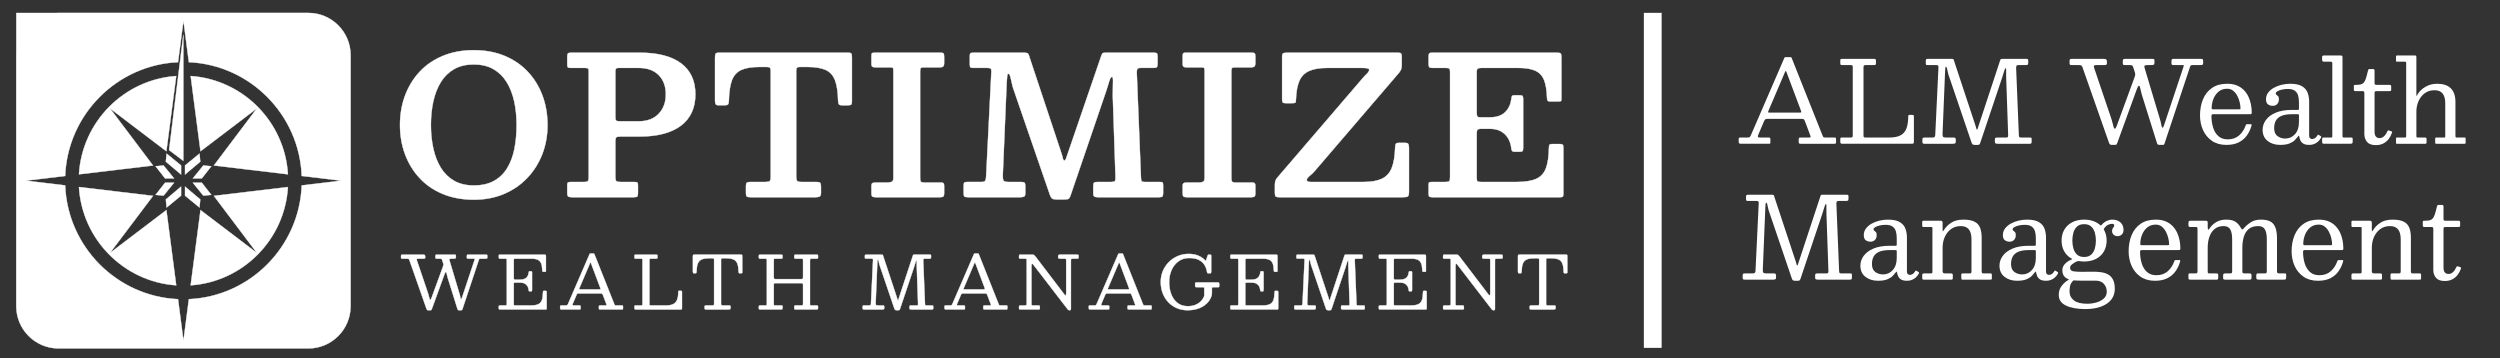 <?xml version="1.0" encoding="UTF-8"?>
<svg id="Layer_1" data-name="Layer 1" xmlns="http://www.w3.org/2000/svg" viewBox="0 0 7025.58 1007.14">
  <rect x="0" y="0" width="7025.58" height="1007.14" fill="#333333" stroke="none"/>
  <defs>
    <style>
      .cls-1, .cls-2, .cls-3 {
        fill: #fff;
      }

      .cls-2, .cls-3 {
        stroke: #fff;
        stroke-miterlimit: 10;
      }

      .cls-3 {
        stroke-width: 50px;
      }
    </style>
  </defs>
  <line class="cls-3" x1="4644.62" y1="36.06" x2="4644.62" y2="977.6"/>
  <g>
    <g>
      <path class="cls-2" d="M1244.26,750.93c.75-2.19,1.34-4.01,1.75-5.45s.24-3.32-.51-5.65l-2.98-9.04c-.48-1.58-1.1-2.62-1.85-3.13-.75-.51-2.16-.77-4.21-.77h-9.04c-1.78,0-2.86-.29-3.24-.87-.38-.58-.57-1.8-.57-3.65v-1.85c0-2.19.27-3.56.82-4.11.55-.55,1.88-.82,4.01-.82h48.91c1.58,0,2.6.24,3.08.72.48.48.72,1.54.72,3.19v2.67c0,2.33-.51,3.7-1.54,4.11s-2.6.62-4.73.62h-5.96c-2.74,0-4.56.29-5.45.87-.89.58-.99,1.97-.31,4.16l28.77,96.07c.48,1.64.89,3.44,1.23,5.39.34,1.95.7,3.63,1.08,5.03.38,1.4.77,2.11,1.18,2.11.48,0,.98-.31,1.49-.92.51-.62,1.11-2.02,1.8-4.21l35.04-105.22c.55-1.57.77-2.52.67-2.83-.1-.31-1.25-.46-3.44-.46h-15.21c-1.78,0-2.86-.29-3.24-.87-.38-.58-.57-1.8-.57-3.65v-1.64c0-2.12.21-3.51.62-4.16.41-.65,1.68-.98,3.8-.98h48.09c2.05,0,3.41.21,4.06.62.65.41.98,1.64.98,3.7v2.47c0,1.99-.27,3.24-.82,3.75-.55.51-1.82.77-3.8.77h-14.18c-2.19,0-3.48.26-3.85.77-.38.51-.84,1.56-1.39,3.13l-45.93,138.1c-.48,1.3-.91,2.11-1.29,2.41-.38.31-1.46.46-3.24.46h-4.32c-1.85,0-3.05-.26-3.6-.77-.55-.51-1.06-1.49-1.54-2.93l-27.33-87.34c-.69-2.19-1.28-4.55-1.8-7.09-.51-2.53-1.03-4.71-1.54-6.52-.51-1.81-1.15-2.72-1.9-2.72-1.03,0-2.3,2.02-3.8,6.06l-35.35,97.2c-.55,1.58-1.03,2.65-1.44,3.24-.41.58-1.78.87-4.11.87h-4.32c-1.92,0-3.19-.36-3.8-1.08-.62-.72-1.17-1.73-1.64-3.03l-47.98-136.66c-.62-1.71-1.33-2.83-2.16-3.34s-2.36-.77-4.62-.77h-12.54c-1.78,0-2.93-.22-3.44-.67-.51-.44-.77-1.52-.77-3.24v-2.67c0-2.06.24-3.36.72-3.9.48-.55,1.71-.82,3.7-.82h57.75c1.92,0,3.34.34,4.26,1.03.92.69,1.39,2.06,1.39,4.11v2.57c0,1.64-.38,2.66-1.13,3.03-.75.38-1.92.57-3.49.57h-13.77c-2.95,0-4.64.39-5.09,1.18-.45.79-.33,2.18.36,4.16l31.65,93.5c.75,2.12,1.4,4.49,1.95,7.09.55,2.6,1.13,4.85,1.75,6.73.62,1.88,1.34,2.83,2.16,2.83.55,0,1.11-.44,1.7-1.34.58-.89,1.25-2.36,2-4.42l31.34-85.69Z"/>
      <path class="cls-2" d="M1405.37,726.89c-1.71,0-2.76-.32-3.13-.98-.38-.65-.57-1.76-.57-3.34v-3.08c0-1.57.21-2.62.62-3.13.41-.51,1.37-.77,2.88-.77h123.5c2.4,0,3.92.22,4.57.67.65.45.98,1.87.98,4.26v39.25c0,1.64-.04,2.74-.1,3.29-.07.55-.99.82-2.77.82h-4.11c-1.51,0-2.41-.32-2.72-.98-.31-.65-.5-1.63-.57-2.93-.21-8.36-1.28-14.95-3.24-19.78-1.95-4.83-5.12-8.25-9.5-10.27-4.38-2.02-10.41-3.03-18.08-3.03h-44.8c-1.85,0-3.07.26-3.65.77-.58.51-.87,1.76-.87,3.75v49.94c0,1.51.17,2.64.51,3.39.34.75,1.34,1.13,2.98,1.13h13.97c8.22,0,14.25-1.88,18.08-5.65,3.84-3.77,5.99-8.67,6.47-14.69.14-1.37.38-2.26.72-2.67.34-.41,1.03-.62,2.05-.62h3.39c1.16,0,1.99.22,2.47.67.48.45.72,1.25.72,2.41v49.32c0,1.64-.17,2.74-.51,3.29-.34.55-1.27.82-2.77.82h-3.39c-.62,0-1.2-.19-1.75-.57-.55-.38-.89-1.35-1.03-2.93-.34-4.04-1.41-7.65-3.19-10.84-1.78-3.19-4.4-5.7-7.86-7.55-3.46-1.85-7.93-2.77-13.41-2.77h-13.56c-1.78,0-2.88.29-3.29.87-.41.58-.62,1.8-.62,3.65v55.28c0,1.92.26,3.15.77,3.7.51.55,1.76.82,3.75.82h42.74c9.04,0,16.06-1.09,21.06-3.29,5-2.19,8.53-6.03,10.58-11.51,2.05-5.48,3.15-13.15,3.29-23.02,0-1.37.19-2.26.56-2.67.38-.41,1.01-.62,1.9-.62h3.9c1.3,0,2.28.17,2.93.51.65.34.98,1.2.98,2.57v45.83c0,1.44-.21,2.38-.62,2.83-.41.45-1.3.67-2.67.67h-127.2c-1.51,0-2.57-.21-3.19-.62-.62-.41-.92-1.44-.92-3.08v-4.73c0-1.37.27-2.19.82-2.47.55-.27,1.51-.41,2.88-.41h13.36c2.53,0,4.09-.32,4.67-.98.58-.65.87-2.24.87-4.78v-121.45c0-2.12-.31-3.37-.92-3.75-.62-.38-1.99-.56-4.11-.56h-13.87Z"/>
      <path class="cls-2" d="M1574.09,861.08c0-1.03.21-1.73.62-2.11.41-.38,1.16-.57,2.26-.57h12.95c2.19,0,3.63-.32,4.32-.98.68-.65,1.34-1.7,1.95-3.13l60.93-140.77c.21-.48.44-.77.72-.87.27-.1.75-.15,1.44-.15h8.22c.82,0,1.42.07,1.8.21.38.14.67.48.87,1.03l55.79,140.15c.68,1.64,1.23,2.81,1.64,3.49.41.69,1.78,1.03,4.11,1.03h16.23c1.37,0,2.19.19,2.47.57.27.38.41,1.25.41,2.62v4.52c0,1.58-.15,2.57-.46,2.98-.31.41-1.25.62-2.83.62h-60.62c-1.3,0-2.28-.17-2.93-.51-.65-.34-.98-1.27-.98-2.77v-4.73c0-1.44.29-2.35.87-2.72.58-.38,1.52-.57,2.83-.57h15.62c1.64,0,2.43-.38,2.36-1.13-.07-.75-.28-1.61-.62-2.57l-9.25-24.66c-.89-2.33-1.64-3.84-2.26-4.52-.62-.68-2.57-1.03-5.86-1.03h-59.6c-2.33,0-3.89.29-4.67.87-.79.58-1.53,1.66-2.21,3.24l-10.58,24.87c-.69,1.64-.89,2.88-.62,3.7.27.82,1.54,1.23,3.8,1.23h15.52c1.23,0,2.09.19,2.57.57.48.38.72,1.22.72,2.52v4.93c0,1.64-.14,2.6-.41,2.88-.27.27-1.23.41-2.88.41h-49.11c-1.92,0-3.25-.21-4.01-.62-.75-.41-1.13-1.64-1.13-3.7v-4.32ZM1627.93,810.32c-.48,1.23-.58,2.02-.31,2.36.27.34,1.33.51,3.18.51h51.99c3.15,0,4.79-.24,4.93-.72.14-.48-.21-1.81-1.03-4.01l-25.48-67.82c-.75-2.05-1.3-3.12-1.64-3.19-.34-.07-.89.79-1.64,2.57l-30,70.28Z"/>
      <path class="cls-2" d="M1786.16,726.89c-1.3,0-2.16-.22-2.57-.67-.41-.44-.62-1.39-.62-2.83v-4.83c0-1.3.24-2.12.72-2.47.48-.34,1.37-.51,2.67-.51h57.13c1.64,0,2.76.17,3.34.51.58.34.87,1.34.87,2.98v4.32c0,1.51-.26,2.47-.77,2.88s-1.46.62-2.83.62h-14.8c-1.51,0-2.59.24-3.24.72-.65.48-.98,1.58-.98,3.29v124.23c0,1.51.34,2.43,1.03,2.77.68.34,1.78.51,3.29.51h41.92c9.18,0,16.27-1.39,21.27-4.16,5-2.77,8.51-6.99,10.53-12.64,2.02-5.65,3.07-12.79,3.13-21.42,0-.96.12-1.68.36-2.16.24-.48.84-.72,1.8-.72h4.32c1.37,0,2.35.14,2.93.41.58.27.87,1.1.87,2.47v44.8c0,1.92-.19,3.19-.57,3.8-.38.62-1.52.92-3.44.92h-125.15c-1.58,0-2.71-.19-3.39-.56-.69-.38-1.03-1.42-1.03-3.13v-4.32c0-1.23.14-2.09.41-2.57.27-.48.99-.72,2.16-.72h15.21c1.99,0,3.29-.21,3.9-.62.62-.41.92-1.58.92-3.49v-123.51c0-1.71-.27-2.79-.82-3.24-.55-.44-1.71-.67-3.49-.67h-15.1Z"/>
      <path class="cls-2" d="M1980.05,862.01c0-1.64.34-2.65,1.03-3.03.68-.38,1.78-.57,3.29-.57h16.85c2.47,0,4.01-.31,4.62-.92.62-.62.92-2.19.92-4.73v-122.27c0-1.99-.27-3.25-.82-3.8-.55-.55-1.78-.82-3.7-.82h-9.86c-8.97,0-15.96,1.15-20.96,3.44-5,2.3-8.53,6.2-10.58,11.71-2.05,5.51-3.18,13.1-3.39,22.76-.07,1.58-.29,2.67-.67,3.29-.38.62-1.46.92-3.24.92h-2.88c-1.71,0-2.72-.5-3.03-1.49-.31-.99-.46-2.24-.46-3.75v-41.72c0-2.4.24-3.9.72-4.52.48-.62,1.88-.92,4.21-.92h129.46c1.99,0,3.2.29,3.65.87.45.58.67,1.9.67,3.96v44.39c0,1.51-.26,2.41-.77,2.72-.51.31-1.56.46-3.13.46h-2.47c-1.92,0-3.05-.39-3.39-1.18-.34-.79-.55-2-.62-3.65-.21-9.52-1.35-16.99-3.44-22.4-2.09-5.41-5.62-9.25-10.58-11.51-4.97-2.26-11.9-3.39-20.81-3.39h-10.48c-1.78,0-2.88.27-3.29.82-.41.55-.62,1.75-.62,3.6v122.27c0,2.6.29,4.23.87,4.88.58.65,2.14.98,4.68.98h16.85c2.05,0,3.29.31,3.7.92.41.62.62,1.99.62,4.11v1.95c0,2.05-.53,3.29-1.59,3.7-1.06.41-2.52.62-4.37.62h-62.27c-1.99,0-3.27-.22-3.85-.67-.58-.44-.87-1.63-.87-3.54v-3.49Z"/>
      <path class="cls-2" d="M2174.55,778.47c0,2.6.29,4.25.87,4.93.58.69,2.24,1.03,4.98,1.03h70.9c2.67,0,4.25-.41,4.73-1.23.48-.82.72-2.6.72-5.34v-45.62c0-2.19-.19-3.63-.57-4.32-.38-.68-1.66-1.03-3.85-1.03h-16.75c-1.44,0-2.38-.34-2.83-1.03-.45-.68-.67-1.68-.67-2.98v-2.98c0-1.85.24-3.03.72-3.54.48-.51,1.61-.77,3.39-.77h58.57c1.64,0,2.74.21,3.29.62.55.41.82,1.51.82,3.29v3.9c0,1.44-.27,2.38-.82,2.83-.55.45-1.61.67-3.18.67h-12.95c-2.26,0-3.77.22-4.52.67-.75.45-1.13,1.8-1.13,4.06v123.3c0,1.44.26,2.38.77,2.83.51.45,1.52.67,3.03.67h14.8c1.37,0,2.38.17,3.03.51.65.34.98,1.27.98,2.77v3.49c0,2.12-.36,3.41-1.08,3.85-.72.45-2.07.67-4.06.67h-57.54c-1.85,0-3-.27-3.44-.82-.45-.55-.67-1.78-.67-3.7v-3.08c0-1.44.15-2.41.46-2.93.31-.51,1.15-.77,2.52-.77h17.36c1.99,0,3.2-.38,3.65-1.13.44-.75.67-2.09.67-4.01v-52.61c0-2.19-.33-3.56-.98-4.11-.65-.55-2-.82-4.06-.82h-72.34c-2.05,0-3.38.22-3.96.67-.58.45-.87,1.66-.87,3.65v54.25c0,1.58.22,2.66.67,3.24.44.58,1.52.87,3.24.87h17.36c1.37,0,2.28.21,2.72.62.44.41.67,1.37.67,2.88v2.67c0,2.33-.29,3.77-.87,4.32-.58.55-2,.82-4.26.82h-57.54c-1.71,0-2.83-.24-3.34-.72-.51-.48-.77-1.61-.77-3.39v-2.88c0-1.85.26-3.03.77-3.54s1.66-.77,3.44-.77h14.18c1.64,0,2.76-.17,3.34-.51.58-.34.87-1.34.87-2.98v-124.02c0-1.64-.27-2.72-.82-3.24-.55-.51-1.61-.77-3.19-.77h-15c-1.71,0-2.74-.34-3.08-1.03-.34-.68-.51-1.92-.51-3.7v-2.67c0-1.64.31-2.71.92-3.19.62-.48,1.68-.72,3.19-.72h58.57c1.37,0,2.4.17,3.08.51.68.34,1.03,1.27,1.03,2.77v4.11c0,1.64-.24,2.71-.72,3.19-.48.48-1.51.72-3.08.72h-16.85c-1.71,0-2.81.27-3.29.82-.48.55-.72,1.75-.72,3.6v47.16Z"/>
      <path class="cls-2" d="M2433.99,726.89c-1.37,0-2.29-.19-2.77-.57-.48-.38-.72-1.22-.72-2.52v-4.73c0-1.64.34-2.64,1.03-2.98.68-.34,1.78-.51,3.29-.51h42.33c1.51,0,2.55.17,3.13.51.58.34.96.86,1.13,1.54.17.69.43,1.58.77,2.67l38.63,116.72c.68,1.99,1.15,3.63,1.39,4.93.24,1.3.63,1.95,1.18,1.95.48,0,.84-.38,1.08-1.13.24-.75.63-1.99,1.18-3.7l39.56-120.01c.48-1.37.86-2.29,1.13-2.77.27-.48,1.37-.72,3.29-.72h43.15c1.51,0,2.5.22,2.98.67.48.45.72,1.46.72,3.03v2.47c0,2.19-.24,3.6-.72,4.21-.48.62-1.82.92-4.01.92h-13.05c-1.92,0-3.12.48-3.6,1.44-.48.96-.69,2.33-.62,4.11l4.93,121.66c.07,1.71.34,2.86.82,3.44.48.58,1.64.87,3.49.87h15c1.99,0,3.13.15,3.44.46.31.31.46,1.46.46,3.44v3.08c0,1.71-.19,2.86-.57,3.44-.38.58-1.42.87-3.13.87h-58.16c-1.58,0-2.79-.22-3.65-.67-.86-.44-1.28-1.52-1.28-3.24v-2.47c0-1.99.19-3.3.56-3.96.38-.65,1.56-.98,3.54-.98h16.03c1.78,0,2.91-.31,3.39-.92.48-.62.68-1.75.62-3.39l-3.6-104.5c-.07-1.78-.09-4.02-.05-6.73.03-2.71.03-5.12,0-7.24-.04-2.12-.22-3.19-.56-3.19-.75,0-1.51.99-2.26,2.98-.75,1.99-1.49,4.3-2.21,6.94-.72,2.64-1.42,4.95-2.11,6.94l-39.87,118.78c-.41,1.23-.89,2.16-1.44,2.77-.55.62-1.71.92-3.49.92h-4.73c-2.47,0-4.04-.5-4.73-1.49-.69-.99-1.3-2.35-1.85-4.06l-41.72-122.68c-.48-1.44-.89-3.22-1.23-5.34-.34-2.12-.75-4.02-1.23-5.7-.48-1.68-1.17-2.52-2.05-2.52-.34,0-.62.6-.82,1.8-.21,1.2-.38,3.41-.51,6.63l-4.62,113.33c-.07,2.81.31,4.62,1.13,5.45.82.82,2.71,1.23,5.65,1.23h12.54c1.99,0,3.27.24,3.85.72.58.48.87,1.75.87,3.8v2.67c0,1.78-.43,2.91-1.29,3.39-.86.48-2.21.72-4.06.72h-50.76c-1.92,0-3.15-.22-3.7-.67-.55-.44-.82-1.59-.82-3.44v-2.88c0-1.92.26-3.12.77-3.6.51-.48,1.7-.72,3.54-.72h14.18c1.71,0,2.93-.38,3.65-1.13.72-.75,1.11-1.88,1.18-3.39l5.86-122.89c.07-1.37-.14-2.4-.62-3.08-.48-.68-1.51-1.03-3.08-1.03h-15.82Z"/>
      <path class="cls-2" d="M2654.28,861.08c0-1.03.21-1.73.62-2.11.41-.38,1.16-.57,2.26-.57h12.95c2.19,0,3.63-.32,4.32-.98.68-.65,1.34-1.7,1.95-3.13l60.93-140.77c.21-.48.44-.77.72-.87.27-.1.75-.15,1.44-.15h8.22c.82,0,1.42.07,1.8.21.38.14.67.48.87,1.03l55.79,140.15c.68,1.64,1.23,2.81,1.64,3.49.41.69,1.78,1.03,4.11,1.03h16.23c1.37,0,2.19.19,2.47.57.27.38.41,1.25.41,2.62v4.52c0,1.58-.15,2.57-.46,2.98-.31.41-1.25.62-2.83.62h-60.62c-1.3,0-2.28-.17-2.93-.51-.65-.34-.98-1.27-.98-2.77v-4.73c0-1.44.29-2.35.87-2.72.58-.38,1.52-.57,2.83-.57h15.62c1.64,0,2.43-.38,2.36-1.13-.07-.75-.28-1.61-.62-2.57l-9.25-24.66c-.89-2.33-1.64-3.84-2.26-4.52-.62-.68-2.57-1.03-5.86-1.03h-59.6c-2.33,0-3.89.29-4.67.87-.79.58-1.53,1.66-2.21,3.24l-10.58,24.87c-.69,1.64-.89,2.88-.62,3.7.27.82,1.54,1.23,3.8,1.23h15.52c1.23,0,2.09.19,2.57.57.48.38.72,1.22.72,2.52v4.93c0,1.64-.14,2.6-.41,2.88-.27.27-1.23.41-2.88.41h-49.11c-1.92,0-3.25-.21-4.01-.62-.75-.41-1.13-1.64-1.13-3.7v-4.32ZM2708.12,810.32c-.48,1.23-.58,2.02-.31,2.36.27.34,1.33.51,3.18.51h51.99c3.15,0,4.79-.24,4.93-.72.14-.48-.21-1.81-1.03-4.01l-25.48-67.82c-.75-2.05-1.3-3.12-1.64-3.19-.34-.07-.89.79-1.64,2.57l-30,70.28Z"/>
      <path class="cls-2" d="M2867.18,726.89c-1.51,0-2.47-.26-2.88-.77-.41-.51-.62-1.45-.62-2.83v-3.08c0-1.78.17-3,.51-3.65.34-.65,1.4-.98,3.19-.98h31.24c3.97,0,6.49.41,7.55,1.23,1.06.82,2.38,2.3,3.96,4.42l81.17,106.55c1.37,1.78,2.53,2.41,3.49,1.9.96-.51,1.44-2.83,1.44-6.94v-91.04c0-2.26-.34-3.63-1.03-4.11-.69-.48-2.12-.72-4.32-.72h-10.07c-1.51,0-3.08-.1-4.73-.31-1.64-.21-2.47-1.16-2.47-2.88v-2.26c0-2.06.29-3.54.87-4.47.58-.92,1.93-1.39,4.06-1.39h47.47c1.3,0,2.48.12,3.54.36,1.06.24,1.59,1.11,1.59,2.62v3.8c0,1.71-.17,2.9-.51,3.54-.34.65-1.4.98-3.18.98h-12.95c-2.12,0-3.48.31-4.06.92-.58.62-.87,2.06-.87,4.32v135.01c0,1.23-.14,2.31-.41,3.24-.27.92-1.1,1.39-2.47,1.39h-.62c-1.58,0-2.74-.21-3.49-.62-.75-.41-1.47-1.06-2.16-1.95l-96.48-125.35c-1.51-1.99-2.77-2.76-3.8-2.31-1.03.45-1.54,3.2-1.54,8.27v104.19c0,1.92.26,3.13.77,3.65s1.76.77,3.75.77h15.62c1.58,0,2.55.33,2.93.98.38.65.56,1.73.56,3.24v3.08c0,1.78-.29,2.89-.87,3.34-.58.45-1.73.67-3.44.67h-49.94c-1.78,0-2.95-.21-3.49-.62-.55-.41-.82-1.47-.82-3.19v-3.7c0-1.78.39-2.86,1.18-3.24.79-.38,1.97-.57,3.54-.57h11.2c2.4,0,3.94-.29,4.62-.87.68-.58,1.03-2.04,1.03-4.37v-121.24c0-2.4-.36-3.84-1.08-4.32-.72-.48-2.28-.72-4.67-.72h-12.33Z"/>
      <path class="cls-2" d="M3059.73,861.08c0-1.03.21-1.73.62-2.11.41-.38,1.16-.57,2.26-.57h12.95c2.19,0,3.63-.32,4.32-.98.68-.65,1.34-1.7,1.95-3.13l60.93-140.77c.21-.48.44-.77.72-.87.27-.1.75-.15,1.44-.15h8.22c.82,0,1.42.07,1.8.21.38.14.67.48.87,1.03l55.79,140.15c.68,1.64,1.23,2.81,1.64,3.49.41.69,1.78,1.03,4.11,1.03h16.23c1.37,0,2.19.19,2.47.57.27.38.41,1.25.41,2.62v4.52c0,1.58-.15,2.57-.46,2.98-.31.41-1.25.62-2.83.62h-60.62c-1.3,0-2.28-.17-2.93-.51-.65-.34-.98-1.27-.98-2.77v-4.73c0-1.44.29-2.35.87-2.72.58-.38,1.52-.57,2.83-.57h15.62c1.64,0,2.43-.38,2.36-1.13-.07-.75-.28-1.61-.62-2.57l-9.25-24.66c-.89-2.33-1.64-3.84-2.26-4.52-.62-.68-2.57-1.03-5.86-1.03h-59.6c-2.33,0-3.89.29-4.67.87-.79.58-1.53,1.66-2.21,3.24l-10.58,24.87c-.69,1.64-.89,2.88-.62,3.7.27.82,1.54,1.23,3.8,1.23h15.52c1.23,0,2.09.19,2.57.57.48.38.72,1.22.72,2.52v4.93c0,1.64-.14,2.6-.41,2.88-.27.27-1.23.41-2.88.41h-49.11c-1.92,0-3.25-.21-4.01-.62-.75-.41-1.13-1.64-1.13-3.7v-4.32ZM3113.57,810.32c-.48,1.23-.58,2.02-.31,2.36.27.34,1.33.51,3.18.51h51.99c3.15,0,4.79-.24,4.93-.72.14-.48-.21-1.81-1.03-4.01l-25.48-67.82c-.75-2.05-1.3-3.12-1.64-3.19-.34-.07-.89.79-1.64,2.57l-30,70.28Z"/>
      <path class="cls-2" d="M3421.31,793.68c2.05,0,3.41.24,4.06.72.65.48.98,1.82.98,4.01v5.14c0,1.51-.24,2.47-.72,2.88-.48.41-1.51.62-3.08.62h-13.36c-1.51,0-2.45.26-2.83.77-.38.51-.57,1.56-.57,3.13v9.25c0,1.71-.02,3.34-.05,4.88-.04,1.54-.22,3-.57,4.37-1.1,4.66-3.25,9.47-6.47,14.44-3.22,4.97-7.62,9.56-13.2,13.77-5.58,4.21-12.4,7.62-20.45,10.22-8.05,2.6-17.42,3.9-28.1,3.9s-20.58-1.95-29.69-5.86c-9.11-3.9-17.06-9.4-23.84-16.49-6.78-7.09-12.06-15.46-15.82-25.12-3.77-9.66-5.65-20.21-5.65-31.65s2.09-21.99,6.27-31.65c4.18-9.66,9.9-18.03,17.16-25.12,7.26-7.09,15.58-12.59,24.97-16.49s19.28-5.86,29.7-5.86,19.3,1.56,26.87,4.68c7.57,3.12,13.96,7.42,19.16,12.9,1.16,1.17,2,1.61,2.52,1.34.51-.27,1.01-1.23,1.49-2.88l3.29-10.27c.34-.96.72-1.81,1.13-2.57.41-.75,1.06-1.13,1.95-1.13h4.52c.82,0,1.49.22,2,.67.51.45.77,1.11.77,2v45.21c0,1.1-.14,2.12-.41,3.08-.27.96-.99,1.44-2.16,1.44h-4.93c-1.78,0-2.88-.24-3.29-.72-.41-.48-.72-1.47-.92-2.98-.96-6.58-3.15-12.86-6.58-18.85-3.43-5.99-8.65-10.89-15.67-14.69-7.02-3.8-16.46-5.7-28.31-5.7-11.24,0-21.05,3.03-29.44,9.09-8.39,6.06-14.9,14.21-19.52,24.45-4.62,10.24-6.94,21.6-6.94,34.06s1.95,23.84,5.86,34.11c3.9,10.28,9.74,18.46,17.52,24.56,7.77,6.1,17.45,9.14,29.03,9.14,8.56,0,15.89-1.32,21.99-3.96,6.1-2.64,11.06-5.98,14.9-10.02,3.84-4.04,6.61-8.08,8.32-12.12.34-.89.6-1.75.77-2.57.17-.82.26-1.88.26-3.19v-18.29c0-1.57-.36-2.52-1.08-2.83-.72-.31-1.76-.46-3.13-.46h-17.26c-1.71,0-2.84-.19-3.39-.56-.55-.38-.82-1.42-.82-3.13v-5.75c0-1.64.24-2.71.72-3.19.48-.48,1.51-.72,3.08-.72h58.98Z"/>
      <path class="cls-2" d="M3461.18,726.89c-1.71,0-2.76-.32-3.13-.98-.38-.65-.57-1.76-.57-3.34v-3.08c0-1.57.21-2.62.62-3.13.41-.51,1.37-.77,2.88-.77h123.5c2.4,0,3.92.22,4.57.67.65.45.98,1.87.98,4.26v39.25c0,1.64-.04,2.74-.1,3.29-.07.55-.99.82-2.77.82h-4.11c-1.51,0-2.41-.32-2.72-.98-.31-.65-.5-1.63-.57-2.93-.21-8.36-1.28-14.95-3.24-19.78-1.95-4.83-5.12-8.25-9.5-10.27-4.38-2.02-10.41-3.03-18.08-3.03h-44.8c-1.85,0-3.07.26-3.65.77-.58.51-.87,1.76-.87,3.75v49.94c0,1.51.17,2.64.51,3.39.34.75,1.34,1.13,2.98,1.13h13.97c8.22,0,14.25-1.88,18.08-5.65,3.84-3.77,5.99-8.67,6.47-14.69.14-1.37.38-2.26.72-2.67.34-.41,1.03-.62,2.05-.62h3.39c1.16,0,1.99.22,2.47.67.48.45.72,1.25.72,2.41v49.32c0,1.64-.17,2.74-.51,3.29-.34.55-1.27.82-2.77.82h-3.39c-.62,0-1.2-.19-1.75-.57-.55-.38-.89-1.35-1.03-2.93-.34-4.04-1.41-7.65-3.19-10.84-1.78-3.19-4.4-5.7-7.86-7.55-3.46-1.85-7.93-2.77-13.41-2.77h-13.56c-1.78,0-2.88.29-3.29.87-.41.58-.62,1.8-.62,3.65v55.28c0,1.92.26,3.15.77,3.7.51.55,1.76.82,3.75.82h42.74c9.04,0,16.06-1.09,21.06-3.29,5-2.19,8.53-6.03,10.58-11.51,2.05-5.48,3.15-13.15,3.29-23.02,0-1.37.19-2.26.56-2.67.38-.41,1.01-.62,1.9-.62h3.9c1.3,0,2.28.17,2.93.51.65.34.98,1.2.98,2.57v45.83c0,1.44-.21,2.38-.62,2.83-.41.45-1.3.67-2.67.67h-127.2c-1.51,0-2.57-.21-3.19-.62-.62-.41-.92-1.44-.92-3.08v-4.73c0-1.37.27-2.19.82-2.47.55-.27,1.51-.41,2.88-.41h13.36c2.53,0,4.09-.32,4.67-.98.58-.65.87-2.24.87-4.78v-121.45c0-2.12-.31-3.37-.92-3.75-.62-.38-1.99-.56-4.11-.56h-13.87Z"/>
      <path class="cls-2" d="M3646.74,726.89c-1.37,0-2.29-.19-2.77-.57-.48-.38-.72-1.22-.72-2.52v-4.73c0-1.64.34-2.64,1.03-2.98.68-.34,1.78-.51,3.29-.51h42.33c1.51,0,2.55.17,3.13.51.58.34.96.86,1.13,1.54.17.69.43,1.58.77,2.67l38.63,116.72c.68,1.99,1.15,3.63,1.39,4.93.24,1.3.63,1.95,1.18,1.95.48,0,.84-.38,1.08-1.13.24-.75.63-1.99,1.18-3.7l39.56-120.01c.48-1.37.86-2.29,1.13-2.77.27-.48,1.37-.72,3.29-.72h43.15c1.51,0,2.5.22,2.98.67.48.45.72,1.46.72,3.03v2.47c0,2.19-.24,3.6-.72,4.21-.48.62-1.82.92-4.01.92h-13.05c-1.92,0-3.12.48-3.6,1.44-.48.96-.69,2.33-.62,4.11l4.93,121.66c.07,1.71.34,2.86.82,3.44.48.58,1.64.87,3.49.87h15c1.99,0,3.13.15,3.44.46.31.31.46,1.46.46,3.44v3.08c0,1.71-.19,2.86-.57,3.44-.38.58-1.42.87-3.13.87h-58.16c-1.58,0-2.79-.22-3.65-.67-.86-.44-1.28-1.52-1.28-3.24v-2.47c0-1.99.19-3.3.56-3.96.38-.65,1.56-.98,3.54-.98h16.03c1.78,0,2.91-.31,3.39-.92.48-.62.68-1.75.62-3.39l-3.6-104.5c-.07-1.78-.09-4.02-.05-6.73.03-2.71.03-5.12,0-7.24-.04-2.12-.22-3.19-.56-3.19-.75,0-1.51.99-2.26,2.98-.75,1.99-1.49,4.3-2.21,6.94-.72,2.64-1.42,4.95-2.11,6.94l-39.87,118.78c-.41,1.23-.89,2.16-1.44,2.77-.55.62-1.71.92-3.49.92h-4.73c-2.47,0-4.04-.5-4.73-1.49-.69-.99-1.3-2.35-1.85-4.06l-41.72-122.68c-.48-1.44-.89-3.22-1.23-5.34-.34-2.12-.75-4.02-1.23-5.7-.48-1.68-1.17-2.52-2.05-2.52-.34,0-.62.6-.82,1.8-.21,1.2-.38,3.41-.51,6.63l-4.62,113.33c-.07,2.81.31,4.62,1.13,5.45.82.82,2.71,1.23,5.65,1.23h12.54c1.99,0,3.27.24,3.85.72.58.48.87,1.75.87,3.8v2.67c0,1.78-.43,2.91-1.29,3.39-.86.48-2.21.72-4.06.72h-50.76c-1.92,0-3.15-.22-3.7-.67-.55-.44-.82-1.59-.82-3.44v-2.88c0-1.92.26-3.12.77-3.6.51-.48,1.7-.72,3.54-.72h14.18c1.71,0,2.93-.38,3.65-1.13.72-.75,1.11-1.88,1.18-3.39l5.86-122.89c.07-1.37-.14-2.4-.62-3.08-.48-.68-1.51-1.03-3.08-1.03h-15.82Z"/>
      <path class="cls-2" d="M3878.44,726.89c-1.71,0-2.76-.32-3.13-.98-.38-.65-.57-1.76-.57-3.34v-3.08c0-1.57.21-2.62.62-3.13.41-.51,1.37-.77,2.88-.77h123.5c2.4,0,3.92.22,4.57.67.65.45.98,1.87.98,4.26v39.25c0,1.64-.04,2.74-.1,3.29-.07.55-.99.82-2.77.82h-4.11c-1.51,0-2.41-.32-2.72-.98-.31-.65-.5-1.63-.57-2.93-.21-8.36-1.28-14.95-3.24-19.78-1.95-4.83-5.12-8.25-9.5-10.27-4.38-2.02-10.41-3.03-18.08-3.03h-44.8c-1.85,0-3.07.26-3.65.77-.58.51-.87,1.76-.87,3.75v49.94c0,1.51.17,2.64.51,3.39.34.75,1.34,1.13,2.98,1.13h13.97c8.22,0,14.25-1.88,18.08-5.65,3.84-3.77,5.99-8.67,6.47-14.69.14-1.37.38-2.26.72-2.67.34-.41,1.03-.62,2.05-.62h3.39c1.16,0,1.99.22,2.47.67.48.45.72,1.25.72,2.41v49.32c0,1.64-.17,2.74-.51,3.29-.34.55-1.27.82-2.77.82h-3.39c-.62,0-1.2-.19-1.75-.57-.55-.38-.89-1.35-1.03-2.93-.34-4.04-1.41-7.65-3.19-10.84-1.78-3.19-4.4-5.7-7.86-7.55-3.46-1.85-7.93-2.77-13.41-2.77h-13.56c-1.78,0-2.88.29-3.29.87-.41.58-.62,1.8-.62,3.65v55.28c0,1.92.26,3.15.77,3.7.51.55,1.76.82,3.75.82h42.74c9.04,0,16.06-1.09,21.06-3.29,5-2.19,8.53-6.03,10.58-11.51,2.05-5.48,3.15-13.15,3.29-23.02,0-1.37.19-2.26.56-2.67.38-.41,1.01-.62,1.9-.62h3.9c1.3,0,2.28.17,2.93.51.65.34.98,1.2.98,2.57v45.83c0,1.44-.21,2.38-.62,2.83-.41.45-1.3.67-2.67.67h-127.2c-1.51,0-2.57-.21-3.19-.62-.62-.41-.92-1.44-.92-3.08v-4.73c0-1.37.27-2.19.82-2.47.55-.27,1.51-.41,2.88-.41h13.36c2.53,0,4.09-.32,4.67-.98.58-.65.87-2.24.87-4.78v-121.45c0-2.12-.31-3.37-.92-3.75-.62-.38-1.99-.56-4.11-.56h-13.87Z"/>
      <path class="cls-2" d="M4058.87,726.89c-1.51,0-2.47-.26-2.88-.77-.41-.51-.62-1.45-.62-2.83v-3.08c0-1.78.17-3,.51-3.65.34-.65,1.4-.98,3.19-.98h31.24c3.97,0,6.49.41,7.55,1.23,1.06.82,2.38,2.3,3.96,4.42l81.17,106.55c1.37,1.78,2.53,2.41,3.49,1.9.96-.51,1.44-2.83,1.44-6.94v-91.04c0-2.26-.34-3.63-1.03-4.11-.69-.48-2.12-.72-4.32-.72h-10.07c-1.51,0-3.08-.1-4.73-.31-1.64-.21-2.47-1.16-2.47-2.88v-2.26c0-2.06.29-3.54.87-4.47.58-.92,1.93-1.39,4.06-1.39h47.47c1.3,0,2.48.12,3.54.36,1.06.24,1.59,1.11,1.59,2.62v3.8c0,1.71-.17,2.9-.51,3.54-.34.65-1.4.98-3.18.98h-12.95c-2.12,0-3.48.31-4.06.92-.58.62-.87,2.06-.87,4.32v135.01c0,1.23-.14,2.31-.41,3.24-.27.92-1.1,1.39-2.47,1.39h-.62c-1.58,0-2.74-.21-3.49-.62-.75-.41-1.47-1.06-2.16-1.95l-96.48-125.35c-1.51-1.99-2.77-2.76-3.8-2.31-1.03.45-1.54,3.2-1.54,8.27v104.19c0,1.92.26,3.13.77,3.65s1.76.77,3.75.77h15.62c1.58,0,2.55.33,2.93.98.38.65.56,1.73.56,3.24v3.08c0,1.78-.29,2.89-.87,3.34-.58.45-1.73.67-3.44.67h-49.94c-1.78,0-2.95-.21-3.49-.62-.55-.41-.82-1.47-.82-3.19v-3.7c0-1.78.39-2.86,1.18-3.24.79-.38,1.97-.57,3.54-.57h11.2c2.4,0,3.94-.29,4.62-.87.68-.58,1.03-2.04,1.03-4.37v-121.24c0-2.4-.36-3.84-1.08-4.32-.72-.48-2.28-.72-4.67-.72h-12.33Z"/>
      <path class="cls-2" d="M4298.69,862.01c0-1.64.34-2.65,1.03-3.03.68-.38,1.78-.57,3.29-.57h16.85c2.47,0,4.01-.31,4.62-.92.62-.62.92-2.19.92-4.73v-122.27c0-1.99-.27-3.25-.82-3.8-.55-.55-1.78-.82-3.7-.82h-9.86c-8.97,0-15.96,1.15-20.96,3.44-5,2.3-8.53,6.2-10.58,11.71-2.05,5.51-3.18,13.1-3.39,22.76-.07,1.58-.29,2.67-.67,3.29-.38.62-1.46.92-3.24.92h-2.88c-1.71,0-2.72-.5-3.03-1.49-.31-.99-.46-2.24-.46-3.75v-41.72c0-2.4.24-3.9.72-4.52.48-.62,1.88-.92,4.21-.92h129.46c1.99,0,3.2.29,3.65.87.45.58.67,1.9.67,3.96v44.39c0,1.51-.26,2.41-.77,2.72-.51.31-1.56.46-3.13.46h-2.47c-1.92,0-3.05-.39-3.39-1.18-.34-.79-.55-2-.62-3.65-.21-9.52-1.35-16.99-3.44-22.4-2.09-5.41-5.62-9.25-10.58-11.51-4.97-2.26-11.9-3.39-20.81-3.39h-10.48c-1.78,0-2.88.27-3.29.82-.41.55-.62,1.75-.62,3.6v122.27c0,2.6.29,4.23.87,4.88.58.65,2.14.98,4.68.98h16.85c2.05,0,3.29.31,3.7.92.41.62.62,1.99.62,4.11v1.95c0,2.05-.53,3.29-1.59,3.7-1.06.41-2.52.62-4.37.62h-62.27c-1.99,0-3.27-.22-3.85-.67-.58-.44-.87-1.63-.87-3.54v-3.49Z"/>
    </g>
    <g>
      <path class="cls-2" d="M1138.29,268.54c9.5-25.45,23.17-47.74,41-66.88,17.83-19.13,39.58-34.02,65.27-44.67,25.69-10.65,54.62-15.97,86.8-15.97s61.06,5.33,86.67,15.97c25.6,10.65,47.35,25.54,65.27,44.67,17.92,19.13,31.63,41.42,41.14,66.88,9.5,25.45,14.26,52.98,14.26,82.58s-4.98,57.13-14.95,82.58c-9.97,25.45-24.13,47.75-42.51,66.88-18.38,19.13-40.23,34.03-65.55,44.67-25.33,10.65-53.44,15.97-84.33,15.97s-61.12-5.33-86.8-15.97c-25.69-10.65-47.45-25.54-65.27-44.67-17.83-19.13-31.5-41.42-41-66.88-9.51-25.45-14.26-52.97-14.26-82.58s4.75-57.13,14.26-82.58ZM1217.82,417.73c4.57,20.58,11.66,38.63,21.25,54.15,9.6,15.53,22.03,27.62,37.3,36.28,15.26,8.66,33.6,13,54.99,13,22.67,0,41.73-4.33,57.18-13,15.45-8.66,27.84-20.75,37.16-36.28,9.33-15.52,16-33.57,20.02-54.15,4.02-20.58,6.03-42.78,6.03-66.6s-2.29-46.25-6.86-66.74c-4.57-20.48-11.66-38.49-21.25-54.01-9.6-15.52-22.04-27.62-37.3-36.28-15.27-8.66-33.6-13-54.99-13s-39.72,4.33-54.99,13c-15.27,8.66-27.7,20.76-37.3,36.28-9.6,15.53-16.69,33.53-21.25,54.01-4.57,20.49-6.86,42.74-6.86,66.74s2.28,46.03,6.86,66.6Z"/>
      <path class="cls-2" d="M1603.15,190.84c-4.21,0-6.77-.68-7.68-2.03-.92-1.35-1.37-4.1-1.37-8.26v-21.39c0-4.87.78-7.94,2.33-9.21,1.55-1.26,4.62-1.9,9.19-1.9h192.8c24.86,0,46.94,2.48,66.23,7.45,19.29,4.97,35.61,12.37,48.96,22.2,13.34,9.84,23.45,22.02,30.3,36.55,6.86,14.53,10.29,31.45,10.29,50.77s-3.43,36.1-10.29,50.9c-6.86,14.8-16.96,27.21-30.3,37.23-13.35,10.02-29.67,17.6-48.96,22.74-19.29,5.14-41.37,7.72-66.23,7.72h-53.21c-6.95,0-11.34.72-13.16,2.17-1.83,1.45-2.74,5.69-2.74,12.72v97.2c0,6.86.82,11.19,2.47,13,1.65,1.81,6.03,2.71,13.16,2.71h38.4c4.75,0,7.54.77,8.37,2.3.82,1.54,1.23,4.65,1.23,9.34v17.6c0,5.6-.51,9.25-1.51,10.96-1.01,1.72-4.43,2.57-10.28,2.57h-172.78c-5.67,0-9.46-.63-11.38-1.9-1.92-1.26-2.88-4.78-2.88-10.56v-20.85c0-4.15.59-6.77,1.78-7.85,1.19-1.08,3.88-1.62,8.09-1.62h36.75c6.21,0,10.05-.95,11.52-2.84,1.46-1.9,2.19-5.73,2.19-11.51V199.77c0-4.15-.78-6.68-2.33-7.58-1.56-.9-4.43-1.35-8.64-1.35h-40.32ZM1795.13,340.83c23.95,0,42.6-7.04,55.95-21.12,13.34-14.08,20.02-32.31,20.02-54.69s-6.68-40.57-20.02-54.01c-13.35-13.44-32-20.17-55.95-20.17h-57.05c-4.02,0-6.49.86-7.41,2.57-.92,1.72-1.37,4.47-1.37,8.26v127.25c0,5.42.82,8.76,2.47,10.02,1.65,1.26,5.21,1.9,10.7,1.9h52.66Z"/>
      <path class="cls-2" d="M2096.26,522.24c0-4.69.87-7.67,2.61-8.93,1.74-1.26,4.8-1.9,9.19-1.9h42.24c6.76,0,11.06-.9,12.89-2.71,1.83-1.8,2.74-6.13,2.74-13V199.77c0-4.69-.73-7.8-2.19-9.34-1.46-1.53-4.48-2.3-9.05-2.3h-20.02c-22.12,0-39.36,2.84-51.7,8.53-12.34,5.69-21.08,15.43-26.19,29.24-5.12,13.81-7.95,32.99-8.5,57.53-.18,4.87-1.01,8.17-2.47,9.88-1.47,1.72-4.94,2.57-10.42,2.57h-15.36c-4.76,0-7.73-1.08-8.91-3.25-1.19-2.17-1.78-5.41-1.78-9.75v-120.21c0-6.13.59-10.11,1.78-11.91,1.19-1.8,4.8-2.71,10.83-2.71h360.92c5.12,0,8.27.81,9.46,2.44,1.19,1.62,1.78,5.06,1.78,10.29v124.54c0,4.87-.78,7.85-2.33,8.93-1.56,1.08-4.89,1.62-10.01,1.62h-14.26c-5.67,0-9.1-.99-10.28-2.98-1.19-1.98-1.88-5.42-2.06-10.29-.55-24.37-3.43-43.41-8.64-57.13-5.21-13.71-13.99-23.37-26.33-28.97-12.34-5.59-29.58-8.39-51.7-8.39h-20.57c-4.39,0-7.23.77-8.5,2.3-1.28,1.54-1.92,4.65-1.92,9.34v294.31c0,7.4.82,12.14,2.47,14.21,1.65,2.08,6.12,3.11,13.44,3.11h41.14c5.67,0,9.19.91,10.56,2.71,1.37,1.81,2.06,5.51,2.06,11.1v16.52c0,5.78-1.28,9.3-3.84,10.56-2.56,1.27-6.49,1.9-11.79,1.9h-182.11c-5.48,0-9.05-.63-10.7-1.9-1.65-1.26-2.47-4.6-2.47-10.02v-20.04Z"/>
      <path class="cls-2" d="M2585.8,501.12c0,4.87.82,8.08,2.47,9.61,1.65,1.54,4.75,2.3,9.32,2.3h47.72c3.11,0,5.21.68,6.31,2.03,1.1,1.35,1.65,3.66,1.65,6.9v22.2c0,3.97-.82,6.63-2.47,7.99-1.65,1.35-4.76,2.03-9.32,2.03h-180.74c-4.57,0-7.68-.68-9.32-2.03-1.65-1.35-2.47-4.2-2.47-8.53v-21.39c0-3.79.87-6.27,2.61-7.45,1.74-1.17,5.25-1.76,10.56-1.76h31.81c4.94,0,8.96-.72,12.07-2.17,3.11-1.44,4.66-5.14,4.66-11.1V200.04c0-4.33-.37-7.22-1.1-8.66-.73-1.44-3.47-2.17-8.23-2.17h-41.69c-4.02,0-6.81-.63-8.37-1.9-1.56-1.26-2.33-3.79-2.33-7.58v-22.2c0-4.51.59-7.22,1.78-8.12,1.19-.9,3.79-1.35,7.82-1.35h183.48c4.94,0,8.04.63,9.33,1.9,1.28,1.26,1.92,4.33,1.92,9.21v17.6c0,5.24-.96,8.62-2.88,10.15-1.92,1.54-5.07,2.3-9.46,2.3h-43.61c-4.94,0-8.09.63-9.46,1.89-1.37,1.27-2.06,4.33-2.06,9.21v300.8Z"/>
      <path class="cls-2" d="M2735.81,190.84c-4.39,0-7.22-.5-8.5-1.49-1.28-.99-1.92-3.65-1.92-7.99v-24.37c0-4.69,1-7.35,3.02-7.99,2.01-.63,5.21-.95,9.6-.95h139.32c4.94,0,8.36.54,10.28,1.62,1.92,1.08,3.15,2.75,3.7,5.01.55,2.26,1.46,5.19,2.74,8.8l87.76,263.98c2.19,6.14,3.79,11.6,4.8,16.38,1,4.79,2.42,7.18,4.25,7.18s3.29-1.4,4.39-4.2c1.1-2.8,2.65-7.17,4.66-13.13l94.62-275.89c1.46-3.97,2.7-6.59,3.7-7.85,1-1.26,4.34-1.9,10.01-1.9h132.19c4.94,0,8.27.45,10.01,1.35,1.74.91,2.6,3.88,2.6,8.93v18.95c0,5.96-.59,9.7-1.78,11.24-1.19,1.54-4.89,2.3-11.11,2.3h-34.28c-5.3,0-8.55,1.04-9.74,3.11-1.19,2.08-1.69,5.64-1.51,10.69l11.79,295.39c.18,4.7.78,7.76,1.78,9.21,1,1.45,3.98,2.17,8.91,2.17h41.41c4.94,0,7.86.5,8.78,1.49.91.99,1.37,4.02,1.37,9.07v19.77c0,4.87-.55,8.17-1.65,9.88-1.1,1.72-4.21,2.57-9.32,2.57h-172.51c-4.76,0-8.09-.68-10.01-2.03-1.92-1.35-2.88-4.47-2.88-9.34v-18.41c0-5.59.69-9.16,2.06-10.7,1.37-1.53,4.71-2.3,10.01-2.3h38.67c5.12,0,8.41-.85,9.87-2.57,1.46-1.71,2.1-4.92,1.92-9.61l-7.68-229.33c-.18-7.04-.09-14.76.27-23.15.36-8.39.5-15.61.41-21.66-.09-6.04-.96-9.07-2.61-9.07-2.19,0-4.16,2.17-5.9,6.5-1.74,4.33-3.48,9.66-5.21,15.97-1.74,6.32-3.7,12.55-5.9,18.68l-99.83,292.41c-1.28,3.97-2.79,6.77-4.53,8.39-1.74,1.62-5.44,2.44-11.11,2.44h-23.86c-6.95,0-11.43-1.18-13.44-3.52-2.01-2.35-3.84-5.96-5.49-10.83l-102.3-296.74c-1.65-4.69-3.11-10.33-4.39-16.92-1.28-6.59-2.65-12.41-4.11-17.46-1.46-5.05-3.38-7.58-5.76-7.58-1.47,0-2.43,1.85-2.88,5.55-.46,3.7-.96,10.33-1.51,19.9l-10.97,260.46c-.18,7.22.59,12.05,2.33,14.49,1.74,2.44,6.54,3.66,14.4,3.66h34.28c5.12,0,8.45.68,10.01,2.03,1.55,1.35,2.33,4.65,2.33,9.88v19.22c0,5.24-1.1,8.49-3.29,9.75-2.19,1.27-6.03,1.9-11.52,1.9h-145.9c-5.49,0-8.96-.63-10.42-1.9-1.46-1.26-2.19-4.6-2.19-10.02v-20.04c0-4.69.64-7.67,1.92-8.93,1.28-1.26,4.11-1.9,8.5-1.9h39.49c5.67,0,9.23-1.17,10.7-3.52,1.46-2.34,2.28-6.05,2.47-11.1l14.81-295.66c.18-4.15-.46-6.9-1.92-8.26-1.47-1.35-4.57-2.03-9.33-2.03h-38.94Z"/>
      <path class="cls-2" d="M3460.4,501.12c0,4.87.82,8.08,2.47,9.61,1.65,1.54,4.75,2.3,9.32,2.3h47.72c3.11,0,5.21.68,6.31,2.03,1.1,1.35,1.65,3.66,1.65,6.9v22.2c0,3.97-.82,6.63-2.47,7.99-1.65,1.35-4.76,2.03-9.32,2.03h-180.74c-4.57,0-7.68-.68-9.32-2.03-1.65-1.35-2.47-4.2-2.47-8.53v-21.39c0-3.79.87-6.27,2.61-7.45,1.74-1.17,5.25-1.76,10.56-1.76h31.81c4.94,0,8.96-.72,12.07-2.17,3.11-1.44,4.66-5.14,4.66-11.1V200.04c0-4.33-.37-7.22-1.1-8.66-.73-1.44-3.47-2.17-8.23-2.17h-41.69c-4.02,0-6.81-.63-8.37-1.9-1.56-1.26-2.33-3.79-2.33-7.58v-22.2c0-4.51.59-7.22,1.78-8.12,1.19-.9,3.79-1.35,7.82-1.35h183.48c4.94,0,8.04.63,9.33,1.9,1.28,1.26,1.92,4.33,1.92,9.21v17.6c0,5.24-.96,8.62-2.88,10.15-1.92,1.54-5.07,2.3-9.46,2.3h-43.61c-4.94,0-8.09.63-9.46,1.89-1.37,1.27-2.06,4.33-2.06,9.21v300.8Z"/>
      <path class="cls-2" d="M3928.55,148.06c4.57,0,7.49.77,8.78,2.3,1.28,1.54,1.92,4.56,1.92,9.07v22.2c0,7.22-1.1,12.68-3.29,16.38-2.19,3.7-5.03,7.45-8.5,11.24l-232.29,270.75c-4.39,5.24-9.28,9.98-14.67,14.21-5.39,4.24-8.09,8.08-8.09,11.51,0,1.81.82,3.21,2.47,4.2,1.65.99,4.84,1.49,9.6,1.49h146.18c22.3,0,39.86-3.02,52.66-9.07,12.8-6.04,22.03-16.11,27.7-30.19,5.67-14.08,8.87-33.21,9.6-57.4.18-4.87.78-8.3,1.78-10.29,1-1.98,4.07-2.98,9.19-2.98h17.28c4.94,0,7.95,1.22,9.05,3.66,1.1,2.44,1.65,5.91,1.65,10.42v122.65c0,7.4-.96,11.91-2.88,13.54-1.92,1.62-6.72,2.44-14.4,2.44h-346.66c-5.12,0-8.55-.58-10.29-1.76-1.74-1.17-2.61-4.37-2.61-9.61v-22.2c0-6.5.64-11.14,1.92-13.94,1.28-2.8,3.29-5.73,6.03-8.8l239.15-278.6c3.66-4.33,7.54-8.44,11.66-12.32,4.11-3.88,6.17-7.62,6.17-11.24,0-3.25-6.4-4.87-19.2-4.87h-98.18c-22.12,0-39.49,2.98-52.11,8.93-12.62,5.96-21.62,15.39-27.01,28.29-5.4,12.91-8.46,29.92-9.19,51.04,0,5.24-.59,8.35-1.78,9.34-1.19.99-4.62,1.49-10.28,1.49h-16.18c-5.12,0-8.18-.77-9.19-2.3-1.01-1.53-1.51-4.64-1.51-9.34v-117.5c0-6.32.96-10.02,2.88-11.1,1.92-1.08,6.08-1.62,12.48-1.62h310.18Z"/>
      <path class="cls-2" d="M4025.36,190.84c-4.94,0-7.95-.85-9.05-2.57-1.1-1.71-1.65-4.83-1.65-9.34v-20.04c0-4.69.69-7.67,2.06-8.93,1.37-1.26,4.34-1.9,8.91-1.9h348.58c6.03,0,9.83.68,11.38,2.03,1.55,1.35,2.33,5.01,2.33,10.97v113.44c0,4.51-.18,7.4-.55,8.66-.37,1.26-3.02,1.9-7.95,1.9h-23.31c-4.02,0-6.45-.9-7.27-2.71-.82-1.8-1.33-4.42-1.51-7.85-.55-20.94-3.29-37.5-8.23-49.68s-13.12-20.89-24.55-26.13c-11.43-5.23-27.38-7.85-47.86-7.85h-103.39c-5.12,0-8.64.68-10.56,2.03-1.92,1.35-2.88,4.74-2.88,10.15v113.72c0,4.7.55,8.03,1.65,10.02,1.1,1.99,3.84,2.98,8.23,2.98h26.33c19.56,0,34.24-4.96,44.02-14.89,9.78-9.92,15.5-22.29,17.14-37.09.36-3.79,1-6.41,1.92-7.85.91-1.44,2.92-2.17,6.03-2.17h15.36c4.02,0,6.67.63,7.95,1.89,1.28,1.27,1.92,3.79,1.92,7.58v138.08c0,4.51-.5,7.49-1.51,8.93-1.01,1.45-3.7,2.17-8.09,2.17h-15.08c-2.93,0-5.03-.72-6.31-2.17-1.28-1.44-2.1-4.24-2.47-8.39-1.1-10.11-4.07-19.22-8.91-27.35-4.85-8.12-11.48-14.57-19.88-19.36-8.41-4.78-18.83-7.17-31.27-7.17h-25.78c-4.39,0-7.36.91-8.91,2.71-1.55,1.81-2.33,5.24-2.33,10.29v124.82c0,5.42.78,8.71,2.33,9.88,1.55,1.18,5.07,1.76,10.56,1.76h98.46c23.95,0,42.46-2.89,55.54-8.66,13.07-5.77,22.26-15.66,27.56-29.65,5.3-13.99,8.13-33.17,8.5-57.53.18-4.69.73-7.67,1.65-8.93.91-1.26,3.29-1.9,7.13-1.9h21.39c4.2,0,6.99.54,8.36,1.62,1.37,1.08,2.06,3.79,2.06,8.12v129.96c0,4.33-.55,7.04-1.65,8.12-1.1,1.08-3.75,1.62-7.95,1.62h-357.36c-4.57,0-7.68-.45-9.32-1.35-1.65-.9-2.47-3.7-2.47-8.39v-25.18c0-3.97.64-6.27,1.92-6.9,1.28-.63,3.93-.95,7.95-.95h36.48c6.4,0,10.33-.72,11.79-2.17,1.46-1.44,2.19-5.42,2.19-11.91V201.94c0-5.42-.82-8.62-2.47-9.61-1.65-.99-5.21-1.49-10.7-1.49h-36.48Z"/>
    </g>
  </g>
  <g>
    <g>
      <g>
        <g>
          <polygon class="cls-2" points="437.23 467.24 464.04 501.42 489.16 501.42 459.6 465.02 437.23 467.24"/>
          <polygon class="cls-2" points="466.01 454.26 508.9 490.43 508.9 465.02 468.21 431.62 466.01 454.26"/>
          <polygon class="cls-2" points="560.62 431.62 519.93 465.02 519.93 490.43 562.82 454.26 560.62 431.62"/>
          <polygon class="cls-2" points="571.42 465.02 541.86 501.42 566.97 501.42 593.78 467.24 571.42 465.02"/>
        </g>
        <g>
          <polygon class="cls-2" points="464.04 513.38 437.23 547.57 459.6 549.78 489.16 513.38 464.04 513.38"/>
          <polygon class="cls-2" points="468.21 583.18 508.9 549.78 508.9 524.37 466.01 560.55 468.21 583.18"/>
          <polygon class="cls-2" points="519.93 549.78 560.62 583.18 562.82 560.55 519.93 524.37 519.93 549.78"/>
          <polygon class="cls-2" points="566.97 513.38 541.86 513.38 571.42 549.78 593.78 547.57 566.97 513.38"/>
        </g>
      </g>
      <polygon class="cls-2" points="515.21 451.97 475.16 421.74 515.21 97.39 515.21 451.97"/>
    </g>
    <g>
      <path class="cls-2" d="M309.09,710.78l120.89-160.36-208.09-24.82c8.85,147.51,126.43,266.11,273.31,276.2l-27.62-211.4-158.49,120.38Z"/>
      <path class="cls-2" d="M309.09,304.68l158.49,120.39,27.62-211.41c-146.89,10.09-264.47,128.69-273.31,276.21l208.09-24.82-120.89-160.37Z"/>
      <path class="cls-2" d="M721.92,304.68l-120.89,160.37,208.09,24.82c-8.84-147.52-126.43-266.12-273.31-276.21l27.62,211.41,158.49-120.39Z"/>
      <path class="cls-2" d="M721.92,710.78l-158.49-120.38-27.62,211.4c146.88-10.08,264.46-128.69,273.31-276.2l-208.09,24.82,120.89,160.36Z"/>
      <path class="cls-2" d="M866.71,36.33H164.3c-1.74,0-3.46.05-5.19.12H45.88v112.57c-.1,1.95-.15,3.91-.15,5.88v705.66c0,65.21,53.35,118.56,118.56,118.56h702.42c65.21,0,118.56-53.35,118.56-118.56V154.9c0-65.21-53.35-118.56-118.56-118.56ZM847.94,520.97c-6.77,172.66-145.17,312-317.21,319.8l-15.22,116.47-15.22-116.47c-172.04-7.8-310.45-147.14-317.21-319.8l-111-13.24,111-13.24c6.76-172.66,145.17-312,317.21-319.81l15.22-116.47,15.22,116.47c172.04,7.8,310.45,147.14,317.21,319.81l111,13.24-111,13.24Z"/>
    </g>
  </g>
  <g>
    <path class="cls-1" d="M4886.1,390.65c0-1.59.32-2.68.95-3.26.64-.58,1.8-.88,3.5-.88h20.05c3.39,0,5.62-.5,6.68-1.51,1.06-1.01,2.07-2.62,3.02-4.85l94.34-217.95c.32-.74.69-1.19,1.11-1.35.42-.16,1.17-.24,2.23-.24h12.73c1.27,0,2.2.11,2.78.32.58.21,1.03.74,1.35,1.59l86.39,217c1.06,2.55,1.91,4.35,2.55,5.41.64,1.06,2.76,1.59,6.36,1.59h25.14c2.12,0,3.39.29,3.82.88.42.58.64,1.94.64,4.06v7c0,2.44-.24,3.98-.72,4.61-.48.64-1.94.95-4.38.95h-93.86c-2.02,0-3.53-.26-4.53-.8-1.01-.53-1.51-1.96-1.51-4.3v-7.32c0-2.23.45-3.63,1.35-4.22.9-.58,2.36-.88,4.38-.88h24.18c2.55,0,3.76-.58,3.66-1.75-.11-1.17-.42-2.49-.95-3.98l-14.32-38.18c-1.38-3.6-2.55-5.94-3.5-7-.95-1.06-3.98-1.59-9.07-1.59h-92.27c-3.61,0-6.02.45-7.24,1.35-1.22.9-2.36,2.57-3.42,5.01l-16.39,38.5c-1.06,2.55-1.38,4.45-.95,5.73.42,1.27,2.39,1.91,5.89,1.91h24.02c1.91,0,3.23.29,3.98.88.74.58,1.11,1.88,1.11,3.9v7.64c0,2.55-.21,4.03-.64,4.45s-1.91.64-4.45.64h-76.05c-2.97,0-5.04-.32-6.2-.95-1.17-.64-1.75-2.55-1.75-5.73v-6.68ZM4969.47,312.06c-.74,1.91-.9,3.13-.48,3.66.42.53,2.07.8,4.93.8h80.5c4.88,0,7.42-.37,7.64-1.11.21-.74-.32-2.81-1.59-6.2l-39.45-105c-1.17-3.18-2.02-4.82-2.55-4.93-.53-.1-1.38,1.22-2.55,3.98l-46.45,108.82Z"/>
    <path class="cls-1" d="M5176.6,182.88c-2.02,0-3.34-.34-3.98-1.03-.64-.69-.95-2.15-.95-4.38v-7.48c0-2.01.37-3.29,1.11-3.82.74-.53,2.12-.8,4.14-.8h88.45c2.55,0,4.27.27,5.17.8.9.53,1.35,2.07,1.35,4.61v6.68c0,2.33-.4,3.82-1.19,4.45s-2.25.95-4.38.95h-22.91c-2.33,0-4,.37-5.01,1.11-1.01.74-1.51,2.44-1.51,5.09v192.34c0,2.33.53,3.77,1.59,4.3,1.06.53,2.76.8,5.09.8h64.91c14.21,0,25.19-2.15,32.93-6.44,7.74-4.3,13.18-10.82,16.31-19.57,3.13-8.75,4.75-19.81,4.85-33.17,0-1.48.18-2.6.56-3.34.37-.74,1.3-1.11,2.78-1.11h6.68c2.12,0,3.63.21,4.53.64.9.43,1.35,1.7,1.35,3.82v69.36c0,2.97-.29,4.93-.88,5.89-.58.95-2.36,1.43-5.33,1.43h-193.77c-2.44,0-4.19-.29-5.25-.88-1.06-.58-1.59-2.2-1.59-4.85v-6.68c0-1.91.21-3.23.64-3.98.42-.74,1.54-1.11,3.34-1.11h23.55c3.07,0,5.09-.32,6.05-.95.95-.64,1.43-2.44,1.43-5.41v-191.23c0-2.65-.42-4.32-1.27-5.01-.85-.69-2.65-1.03-5.41-1.03h-23.39Z"/>
    <path class="cls-1" d="M5417.3,182.88c-2.12,0-3.55-.29-4.3-.88-.74-.58-1.11-1.88-1.11-3.9v-7.32c0-2.55.53-4.08,1.59-4.61,1.06-.53,2.76-.8,5.09-.8h65.55c2.33,0,3.95.27,4.85.8.9.53,1.48,1.33,1.75,2.39.26,1.06.66,2.44,1.19,4.14l59.82,180.73c1.06,3.08,1.77,5.62,2.15,7.64.37,2.02.98,3.02,1.83,3.02.74,0,1.3-.58,1.67-1.75.37-1.17.98-3.07,1.83-5.73l61.25-185.82c.74-2.12,1.32-3.55,1.75-4.3.42-.74,2.12-1.11,5.09-1.11h66.82c2.33,0,3.87.35,4.61,1.03.74.69,1.11,2.25,1.11,4.69v3.82c0,3.4-.37,5.57-1.11,6.52-.74.95-2.81,1.43-6.2,1.43h-20.2c-2.97,0-4.83.74-5.57,2.23-.74,1.49-1.06,3.61-.95,6.36l7.64,188.36c.1,2.65.53,4.43,1.27,5.33.74.9,2.55,1.35,5.41,1.35h23.23c3.07,0,4.85.24,5.33.72.48.48.72,2.25.72,5.33v4.77c0,2.65-.29,4.43-.88,5.33-.58.9-2.2,1.35-4.85,1.35h-90.05c-2.44,0-4.32-.34-5.65-1.03-1.33-.69-1.99-2.36-1.99-5.01v-3.82c0-3.07.29-5.12.88-6.12.58-1.01,2.41-1.51,5.49-1.51h24.82c2.76,0,4.51-.48,5.25-1.43.74-.95,1.06-2.7.95-5.25l-5.57-161.8c-.11-2.76-.13-6.23-.08-10.42.05-4.19.05-7.93,0-11.22-.05-3.29-.35-4.93-.88-4.93-1.17,0-2.33,1.54-3.5,4.61-1.17,3.08-2.31,6.66-3.42,10.74-1.11,4.08-2.2,7.66-3.26,10.74l-61.73,183.91c-.64,1.91-1.38,3.34-2.23,4.3-.85.95-2.65,1.43-5.41,1.43h-7.32c-3.82,0-6.26-.77-7.32-2.31-1.06-1.54-2.02-3.63-2.86-6.28l-64.59-189.95c-.74-2.23-1.38-4.98-1.91-8.27-.53-3.29-1.17-6.23-1.91-8.83-.74-2.6-1.8-3.9-3.18-3.9-.53,0-.95.93-1.27,2.78-.32,1.86-.58,5.28-.8,10.26l-7.16,175.48c-.11,4.35.48,7.16,1.75,8.43,1.27,1.27,4.19,1.91,8.75,1.91h19.41c3.08,0,5.06.37,5.97,1.11.9.74,1.35,2.7,1.35,5.89v4.14c0,2.76-.66,4.51-1.99,5.25-1.33.74-3.42,1.11-6.28,1.11h-78.59c-2.97,0-4.88-.34-5.73-1.03-.85-.69-1.27-2.47-1.27-5.33v-4.45c0-2.97.4-4.82,1.19-5.57.8-.74,2.62-1.11,5.49-1.11h21.95c2.65,0,4.53-.58,5.65-1.75,1.11-1.17,1.72-2.92,1.83-5.25l9.07-190.27c.1-2.12-.21-3.71-.95-4.77-.74-1.06-2.33-1.59-4.77-1.59h-24.5Z"/>
    <path class="cls-1" d="M5997.5,220.11c1.17-3.39,2.07-6.2,2.7-8.43s.37-5.14-.8-8.75l-4.61-14c-.74-2.44-1.7-4.06-2.86-4.85-1.17-.8-3.34-1.19-6.52-1.19h-14c-2.76,0-4.43-.45-5.01-1.35-.58-.9-.88-2.78-.88-5.65v-2.86c0-3.39.42-5.51,1.27-6.36s2.92-1.27,6.2-1.27h75.73c2.44,0,4.03.37,4.77,1.11.74.74,1.11,2.39,1.11,4.93v4.14c0,3.61-.8,5.73-2.39,6.36-1.59.64-4.03.95-7.32.95h-9.23c-4.24,0-7.05.45-8.43,1.35-1.38.9-1.54,3.05-.48,6.44l44.55,148.75c.74,2.55,1.38,5.33,1.91,8.35.53,3.02,1.09,5.62,1.67,7.8.58,2.18,1.19,3.26,1.83,3.26.74,0,1.51-.48,2.31-1.43s1.72-3.13,2.78-6.52l54.25-162.91c.85-2.44,1.19-3.9,1.03-4.38-.16-.48-1.94-.72-5.33-.72h-23.55c-2.76,0-4.43-.45-5.01-1.35-.58-.9-.88-2.78-.88-5.65v-2.55c0-3.29.32-5.43.95-6.44.64-1.01,2.6-1.51,5.89-1.51h74.45c3.18,0,5.27.32,6.28.95,1.01.64,1.51,2.55,1.51,5.73v3.82c0,3.08-.42,5.01-1.27,5.81-.85.8-2.81,1.19-5.89,1.19h-21.95c-3.4,0-5.38.4-5.97,1.19-.58.8-1.3,2.41-2.15,4.85l-71.11,213.82c-.74,2.01-1.41,3.26-1.99,3.74-.58.48-2.25.72-5.01.72h-6.68c-2.86,0-4.72-.4-5.57-1.19-.85-.8-1.65-2.31-2.39-4.53l-42.32-135.23c-1.06-3.39-1.99-7.05-2.78-10.98-.8-3.92-1.59-7.29-2.39-10.1-.8-2.81-1.78-4.22-2.94-4.22-1.59,0-3.55,3.13-5.89,9.39l-54.73,150.5c-.85,2.44-1.59,4.11-2.23,5.01-.64.9-2.76,1.35-6.36,1.35h-6.68c-2.97,0-4.93-.56-5.89-1.67-.95-1.11-1.8-2.68-2.55-4.69l-74.3-211.59c-.95-2.65-2.07-4.38-3.34-5.17-1.27-.8-3.66-1.19-7.16-1.19h-19.41c-2.76,0-4.53-.34-5.33-1.03-.8-.69-1.19-2.36-1.19-5.01v-4.14c0-3.18.37-5.2,1.11-6.05.74-.85,2.65-1.27,5.73-1.27h89.41c2.97,0,5.17.53,6.6,1.59,1.43,1.06,2.15,3.18,2.15,6.36v3.98c0,2.55-.58,4.11-1.75,4.69-1.17.58-2.97.88-5.41.88h-21.32c-4.56,0-7.19.61-7.88,1.83-.69,1.22-.5,3.37.56,6.44l49,144.77c1.17,3.29,2.17,6.95,3.02,10.98.85,4.03,1.75,7.5,2.7,10.42.95,2.92,2.07,4.38,3.34,4.38.85,0,1.72-.69,2.62-2.07.9-1.38,1.93-3.66,3.1-6.84l48.52-132.68Z"/>
    <path class="cls-1" d="M6190.95,278.89c5.62-13.42,14.08-24.02,25.38-31.82,11.3-7.8,25.48-11.69,42.56-11.69,10.39,0,19.43,1.57,27.12,4.69,7.69,3.13,14.21,7.43,19.57,12.89,5.35,5.46,9.68,11.67,12.97,18.61,3.29,6.95,5.67,14.27,7.16,21.95,1.48,7.69,2.23,15.3,2.23,22.83,0,2.12-.4,3.42-1.19,3.9-.8.48-2.31.72-4.53.72h-102.3c-1.7,0-3,.32-3.9.95-.9.64-1.35,1.86-1.35,3.66,0,11.67,1.54,22.54,4.61,32.61,3.07,10.08,7.98,18.16,14.72,24.26,6.73,6.1,15.56,9.15,26.49,9.15,12.62,0,23.09-3.55,31.42-10.66,8.33-7.1,14.61-16.49,18.85-28.16.42-1.17.85-2.09,1.27-2.78.42-.69,1.43-1.03,3.02-1.03h9.23c1.59,0,2.6.27,3.02.8.42.53.48,1.38.16,2.55-2.97,10.82-7.43,20.34-13.36,28.56-5.94,8.22-13.63,14.66-23.07,19.33-9.44,4.67-20.9,7-34.36,7-16.02,0-29.54-3.79-40.57-11.38-11.03-7.58-19.38-17.66-25.06-30.23-5.68-12.57-8.51-26.27-8.51-41.12,0-16.97,2.81-32.16,8.43-45.58ZM6291.66,307.29c2.12,0,3.42-.16,3.9-.48.48-.32.72-1.01.72-2.07,0-5.3-.74-11.11-2.23-17.42-1.49-6.31-3.77-12.35-6.84-18.14-3.08-5.78-6.95-10.52-11.61-14.24-4.67-3.71-10.24-5.57-16.7-5.57-9.76,0-17.87,2.76-24.34,8.27-6.47,5.52-11.3,12.41-14.48,20.68-3.18,8.27-4.77,16.6-4.77,24.98,0,1.59.26,2.65.8,3.18.53.53,1.75.8,3.66.8h71.91Z"/>
    <path class="cls-1" d="M6367.7,337.2c6.15-8.48,15.33-15.32,27.52-20.52,12.2-5.2,27.42-7.8,45.66-7.8h15.59c1.8,0,2.94-.21,3.42-.64.48-.42.72-1.59.72-3.5v-17.5c0-7.1-.82-13.47-2.47-19.09-1.65-5.62-4.72-10.05-9.23-13.28-4.51-3.23-11-4.85-19.49-4.85-5.73,0-11.19.58-16.39,1.75-5.2,1.17-9.44,2.7-12.73,4.61-3.29,1.91-4.93,3.93-4.93,6.05,0,1.91.74,3.32,2.23,4.22,1.48.9,2.97,2.15,4.45,3.74,1.48,1.59,2.23,4.45,2.23,8.59,0,5.41-1.57,9.84-4.69,13.28-3.13,3.45-7.4,5.17-12.81,5.17-4.88,0-9.23-1.32-13.05-3.98-3.82-2.65-5.73-7.48-5.73-14.48s1.99-13.05,5.97-18.45,9.25-9.97,15.83-13.68c6.57-3.71,13.87-6.55,21.88-8.51,8.01-1.96,16.04-2.94,24.1-2.94,14.85,0,26.12,2.39,33.81,7.16,7.69,4.77,12.89,11,15.59,18.69,2.7,7.69,4.06,15.83,4.06,24.42v95.77c0,3.18.82,5.52,2.47,7,1.64,1.49,3.58,2.23,5.81,2.23s4.61-.64,7.16-1.91c2.55-1.27,5.2-4.08,7.95-8.43,1.06-1.8,2.28-2.17,3.66-1.11l5.73,3.5c1.38.85,1.7,2.12.95,3.82-2.44,4.67-5.44,8.54-8.99,11.61-3.55,3.08-7.37,5.36-11.45,6.84-4.08,1.48-8.3,2.23-12.65,2.23h-.16c-7.95,0-13.87-1.38-17.74-4.14-3.87-2.76-6.47-5.94-7.8-9.55-1.33-3.6-2.2-6.68-2.62-9.23-.32-1.91-.77-2.86-1.35-2.86s-1.62,1.01-3.1,3.02c-1.7,2.33-4.24,5.3-7.64,8.91-3.4,3.61-8.38,6.82-14.95,9.62-6.58,2.81-15.49,4.22-26.73,4.22-14.11,0-25.85-3.71-35.24-11.14-9.39-7.42-14.08-17.82-14.08-31.18,0-9.97,3.07-19.2,9.23-27.68ZM6400.55,382.7c6.42,4.45,13.6,6.68,21.56,6.68,10.82,0,19.94-4.08,27.36-12.25,7.42-8.17,11.14-19.46,11.14-33.89v-19.09c0-2.12-1.06-3.18-3.18-3.18h-16.55c-12.3,0-22.11,1.57-29.43,4.69-7.32,3.13-12.57,7.61-15.75,13.44-3.18,5.83-4.77,12.83-4.77,21,0,10.61,3.21,18.14,9.62,22.59Z"/>
    <path class="cls-1" d="M6530.92,173.33c-2.44,0-3.93-.56-4.45-1.67-.53-1.11-.8-2.78-.8-5.01v-6.05c0-2.23.58-3.58,1.75-4.06,1.17-.48,2.76-.72,4.77-.72h43.59c2.76,0,4.64.27,5.65.8,1.01.53,1.51,2.18,1.51,4.93v217.95c0,2.76.08,4.61.24,5.57.16.95,1.72,1.43,4.69,1.43h19.41c1.48,0,2.57.27,3.26.8.69.53,1.03,1.65,1.03,3.34v7c0,2.97-.56,4.77-1.67,5.41-1.11.64-3.05.95-5.81.95h-72.23c-2.33,0-3.95-.32-4.85-.95-.9-.64-1.35-2.23-1.35-4.77v-6.36c0-1.91.18-3.29.56-4.14.37-.85,1.51-1.27,3.42-1.27h19.73c2.55,0,4-.26,4.38-.8.37-.53.56-2.07.56-4.61v-202.36c0-2.33-.37-3.82-1.11-4.45-.74-.64-2.33-.95-4.77-.95h-17.5Z"/>
    <path class="cls-1" d="M6712.85,390.49c-3.98,5.3-8.96,9.52-14.95,12.65-5.99,3.13-13.12,4.69-21.4,4.69-11.45,0-19.68-3.02-24.66-9.07-4.99-6.05-7.48-13.42-7.48-22.11v-115.18c0-1.91-.37-3.29-1.11-4.14-.74-.85-2.07-1.27-3.98-1.27h-18.93c-2.23,0-3.71-.26-4.45-.8-.74-.53-1.11-1.85-1.11-3.98v-8.59c0-2.01.29-3.21.88-3.58.58-.37,1.88-.56,3.9-.56,5.73,0,10.39-.37,14-1.11,3.6-.74,6.57-2.39,8.91-4.93,2.33-2.55,4.4-6.52,6.2-11.93,1.8-5.41,3.76-12.73,5.89-21.95.42-1.8.9-3.02,1.43-3.66.53-.64,1.96-.95,4.3-.95h8.59c2.76,0,4.14,1.54,4.14,4.61v35c0,2.23.53,3.61,1.59,4.14,1.06.53,2.6.8,4.61.8h35.32c2.12,0,3.52.32,4.22.95.69.64,1.03,2.07,1.03,4.3v8.27c0,1.91-.4,3.05-1.19,3.42-.8.37-2.15.56-4.06.56h-35c-2.23,0-3.87.27-4.93.8-1.06.53-1.59,2.02-1.59,4.45v108.66c0,6.36,1.27,10.98,3.82,13.84,2.55,2.86,5.94,4.3,10.18,4.3,4.56,0,8.67-1.62,12.33-4.85,3.66-3.23,6.87-7.88,9.62-13.92.74-1.59,1.4-2.55,1.99-2.86.58-.32,1.72-.16,3.42.48l5.09,1.75c1.27.43,2.15.9,2.62,1.43.48.53.45,1.49-.08,2.86-2.12,6.36-5.17,12.2-9.15,17.5Z"/>
    <path class="cls-1" d="M6736.79,173.33c-1.7,0-2.7-.16-3.02-.48-.32-.32-.48-1.32-.48-3.02v-10.66c0-1.48.26-2.41.8-2.78.53-.37,1.59-.56,3.18-.56h49c1.91,0,3.1.35,3.58,1.03.48.69.72,2.04.72,4.06v102.77c0,3.61.13,5.62.4,6.05.26.43.72-.05,1.35-1.43.64-1.38,1.43-2.86,2.39-4.45,5.2-8.17,12.57-14.95,22.11-20.36s20.2-8.11,31.98-8.11c17.07,0,29.93,4.27,38.58,12.81,8.64,8.54,12.97,21.35,12.97,38.42v95.3c0,2.02.29,3.29.88,3.82.58.53,1.93.8,4.06.8h20.36c1.48,0,2.41.21,2.78.64.37.43.56,1.38.56,2.86v10.82c0,1.49-.24,2.39-.72,2.7-.48.32-1.46.48-2.94.48h-78.59c-1.38,0-2.28-.26-2.7-.8-.42-.53-.64-1.48-.64-2.86v-10.02c0-1.17.13-2.09.4-2.78.26-.69.98-1.03,2.15-1.03h21.8c1.91,0,3.05-.26,3.42-.8.37-.53.56-1.8.56-3.82v-91.8c0-11.77-2.41-20.81-7.24-27.12-4.83-6.31-12.49-9.47-22.99-9.47s-19.41,2.76-27.05,8.27c-7.64,5.52-13.52,12.86-17.66,22.03-4.14,9.18-6.2,19.23-6.2,30.15v68.57c0,1.7.32,2.78.95,3.26.64.48,1.8.72,3.5.72h19.25c2.01,0,3.34.32,3.98.95.64.64.95,2.02.95,4.14v7.95c0,1.38-.19,2.47-.56,3.26-.37.8-1.3,1.19-2.78,1.19h-79.39c-1.49,0-2.39-.1-2.7-.32-.32-.21-.48-1.11-.48-2.7v-10.82c0-1.59.08-2.6.24-3.02.16-.42,1.09-.64,2.78-.64h21c1.8,0,3.02-.21,3.66-.64.64-.42.95-1.48.95-3.18v-205.07c0-1.48-.21-2.57-.64-3.26-.43-.69-1.38-1.03-2.86-1.03h-21.64Z"/>
    <path class="cls-1" d="M4912.2,564.7c-2.12,0-3.55-.29-4.3-.88-.74-.58-1.11-1.88-1.11-3.9v-7.32c0-2.55.53-4.08,1.59-4.61,1.06-.53,2.76-.8,5.09-.8h65.55c2.33,0,3.95.27,4.85.8.9.53,1.48,1.33,1.75,2.39.26,1.06.66,2.44,1.19,4.14l59.82,180.73c1.06,3.08,1.77,5.62,2.15,7.64.37,2.02.98,3.02,1.83,3.02.74,0,1.3-.58,1.67-1.75.37-1.17.98-3.07,1.83-5.73l61.25-185.82c.74-2.12,1.32-3.55,1.75-4.3.42-.74,2.12-1.11,5.09-1.11h66.82c2.33,0,3.87.35,4.61,1.03.74.69,1.11,2.25,1.11,4.69v3.82c0,3.4-.37,5.57-1.11,6.52-.74.95-2.81,1.43-6.2,1.43h-20.2c-2.97,0-4.83.74-5.57,2.23-.74,1.49-1.06,3.61-.95,6.36l7.64,188.36c.1,2.65.53,4.43,1.27,5.33.74.9,2.55,1.35,5.41,1.35h23.23c3.07,0,4.85.24,5.33.72.48.48.72,2.25.72,5.33v4.77c0,2.65-.29,4.43-.88,5.33-.58.9-2.2,1.35-4.85,1.35h-90.05c-2.44,0-4.32-.34-5.65-1.03-1.33-.69-1.99-2.36-1.99-5.01v-3.82c0-3.07.29-5.12.88-6.12.58-1.01,2.41-1.51,5.49-1.51h24.82c2.76,0,4.51-.48,5.25-1.43.74-.95,1.06-2.7.95-5.25l-5.57-161.8c-.11-2.76-.13-6.23-.08-10.42.05-4.19.05-7.93,0-11.22-.05-3.29-.35-4.93-.88-4.93-1.17,0-2.33,1.54-3.5,4.61-1.17,3.08-2.31,6.66-3.42,10.74-1.11,4.08-2.2,7.66-3.26,10.74l-61.73,183.91c-.64,1.91-1.38,3.34-2.23,4.3-.85.95-2.65,1.43-5.41,1.43h-7.32c-3.82,0-6.26-.77-7.32-2.31-1.06-1.54-2.02-3.63-2.86-6.28l-64.59-189.95c-.74-2.23-1.38-4.98-1.91-8.27-.53-3.29-1.17-6.23-1.91-8.83-.74-2.6-1.8-3.9-3.18-3.9-.53,0-.95.93-1.27,2.78-.32,1.86-.58,5.28-.8,10.26l-7.16,175.48c-.11,4.35.48,7.16,1.75,8.43,1.27,1.27,4.19,1.91,8.75,1.91h19.41c3.08,0,5.06.37,5.97,1.11.9.74,1.35,2.7,1.35,5.89v4.14c0,2.76-.66,4.51-1.99,5.25-1.33.74-3.42,1.11-6.28,1.11h-78.59c-2.97,0-4.88-.34-5.73-1.03-.85-.69-1.27-2.47-1.27-5.33v-4.45c0-2.97.4-4.82,1.19-5.57.8-.74,2.62-1.11,5.49-1.11h21.95c2.65,0,4.53-.58,5.65-1.75,1.11-1.17,1.72-2.92,1.83-5.25l9.07-190.27c.1-2.12-.21-3.71-.95-4.77-.74-1.06-2.33-1.59-4.77-1.59h-24.5Z"/>
    <path class="cls-1" d="M5237.37,719.01c6.15-8.48,15.33-15.32,27.52-20.52,12.2-5.2,27.42-7.8,45.66-7.8h15.59c1.8,0,2.94-.21,3.42-.64.48-.42.72-1.59.72-3.5v-17.5c0-7.1-.82-13.47-2.47-19.09-1.65-5.62-4.72-10.05-9.23-13.28-4.51-3.23-11-4.85-19.49-4.85-5.73,0-11.19.58-16.39,1.75-5.2,1.17-9.44,2.7-12.73,4.61-3.29,1.91-4.93,3.93-4.93,6.05,0,1.91.74,3.32,2.23,4.22,1.48.9,2.97,2.15,4.45,3.74,1.48,1.59,2.23,4.45,2.23,8.59,0,5.41-1.57,9.84-4.69,13.28-3.13,3.45-7.4,5.17-12.81,5.17-4.88,0-9.23-1.32-13.05-3.98-3.82-2.65-5.73-7.48-5.73-14.48s1.99-13.05,5.97-18.45c3.98-5.41,9.25-9.97,15.83-13.68,6.57-3.71,13.87-6.55,21.88-8.51,8.01-1.96,16.04-2.94,24.1-2.94,14.85,0,26.12,2.39,33.81,7.16,7.69,4.77,12.89,11,15.59,18.69,2.7,7.69,4.06,15.83,4.06,24.42v95.77c0,3.18.82,5.52,2.47,7,1.64,1.49,3.58,2.23,5.81,2.23s4.61-.64,7.16-1.91c2.55-1.27,5.2-4.08,7.95-8.43,1.06-1.8,2.28-2.17,3.66-1.11l5.73,3.5c1.38.85,1.7,2.12.95,3.82-2.44,4.67-5.44,8.54-8.99,11.61-3.55,3.08-7.37,5.36-11.45,6.84-4.08,1.48-8.3,2.23-12.65,2.23h-.16c-7.95,0-13.87-1.38-17.74-4.14-3.87-2.76-6.47-5.94-7.8-9.55-1.33-3.6-2.2-6.68-2.62-9.23-.32-1.91-.77-2.86-1.35-2.86s-1.62,1.01-3.1,3.02c-1.7,2.33-4.24,5.3-7.64,8.91-3.4,3.61-8.38,6.82-14.95,9.62-6.58,2.81-15.49,4.22-26.73,4.22-14.11,0-25.85-3.71-35.24-11.14-9.39-7.42-14.08-17.82-14.08-31.18,0-9.97,3.07-19.2,9.23-27.68ZM5270.23,764.51c6.42,4.45,13.6,6.68,21.56,6.68,10.82,0,19.94-4.08,27.36-12.25,7.42-8.17,11.14-19.46,11.14-33.89v-19.09c0-2.12-1.06-3.18-3.18-3.18h-16.55c-12.3,0-22.11,1.57-29.43,4.69-7.32,3.13-12.57,7.61-15.75,13.44-3.18,5.83-4.77,12.83-4.77,21,0,10.61,3.21,18.14,9.62,22.59Z"/>
    <path class="cls-1" d="M5405.22,637.88c-1.38,0-2.28-.32-2.7-.95-.43-.64-.64-1.64-.64-3.02v-9.86c0-1.27.21-2.2.64-2.78.42-.58,1.22-.88,2.39-.88h49.32c1.8,0,3.07.56,3.82,1.67.74,1.11,1.11,2.41,1.11,3.9v18.61c0,4.14.26,6.05.8,5.73.53-.32,1.32-1.32,2.39-3.02,5.09-8.48,12.09-15.62,21-21.4,8.91-5.78,20.26-8.67,34.05-8.67s23.94,1.91,31.42,5.73c7.48,3.82,12.7,9.52,15.67,17.1,2.97,7.58,4.45,17.05,4.45,28.4v92.75c0,2.76.26,4.64.8,5.65.53,1.01,2.17,1.51,4.93,1.51h18.77c1.8,0,2.94.35,3.42,1.03.48.69.72,1.94.72,3.74v9.23c0,1.7-.37,2.7-1.11,3.02-.74.32-2.02.48-3.82.48h-77.48c-1.7,0-2.7-.4-3.02-1.19-.32-.8-.48-2.04-.48-3.74v-7.95c0-1.8.24-3.02.72-3.66.48-.64,1.56-.95,3.26-.95h18.3c2.55,0,4.24-.34,5.09-1.03.85-.69,1.27-2.41,1.27-5.17v-90.2c0-11.77-2.41-20.81-7.24-27.12-4.83-6.31-12.49-9.47-22.99-9.47s-19.41,2.76-27.05,8.27c-7.64,5.52-13.52,12.86-17.66,22.03-4.14,9.18-6.2,19.23-6.2,30.15v66.02c0,2.44.5,4.14,1.51,5.09,1.01.95,2.73,1.43,5.17,1.43h16.39c2.12,0,3.58.32,4.38.95.8.64,1.19,2.12,1.19,4.45v7.32c0,1.91-.29,3.18-.88,3.82-.58.64-1.78.95-3.58.95h-77c-1.91,0-3.13-.34-3.66-1.03-.53-.69-.8-2.04-.8-4.06v-7.32c0-2.23.45-3.63,1.35-4.22.9-.58,2.36-.88,4.38-.88h17.5c2.12,0,3.55-.24,4.3-.72.74-.48,1.11-1.72,1.11-3.74v-123.3c0-1.17-.32-1.91-.95-2.23s-1.59-.48-2.86-.48h-21.48Z"/>
    <path class="cls-1" d="M5628.26,719.01c6.15-8.48,15.33-15.32,27.52-20.52,12.2-5.2,27.42-7.8,45.66-7.8h15.59c1.8,0,2.94-.21,3.42-.64.48-.42.72-1.59.72-3.5v-17.5c0-7.1-.82-13.47-2.47-19.09-1.65-5.62-4.72-10.05-9.23-13.28-4.51-3.23-11-4.85-19.49-4.85-5.73,0-11.19.58-16.39,1.75-5.2,1.17-9.44,2.7-12.73,4.61-3.29,1.91-4.93,3.93-4.93,6.05,0,1.91.74,3.32,2.23,4.22,1.48.9,2.97,2.15,4.45,3.74,1.48,1.59,2.23,4.45,2.23,8.59,0,5.41-1.57,9.84-4.69,13.28-3.13,3.45-7.4,5.17-12.81,5.17-4.88,0-9.23-1.32-13.05-3.98-3.82-2.65-5.73-7.48-5.73-14.48s1.99-13.05,5.97-18.45c3.98-5.41,9.25-9.97,15.83-13.68,6.57-3.71,13.87-6.55,21.88-8.51,8.01-1.96,16.04-2.94,24.1-2.94,14.85,0,26.12,2.39,33.81,7.16,7.69,4.77,12.89,11,15.59,18.69,2.7,7.69,4.06,15.83,4.06,24.42v95.77c0,3.18.82,5.52,2.47,7,1.64,1.49,3.58,2.23,5.81,2.23s4.61-.64,7.16-1.91c2.55-1.27,5.2-4.08,7.95-8.43,1.06-1.8,2.28-2.17,3.66-1.11l5.73,3.5c1.38.85,1.7,2.12.95,3.82-2.44,4.67-5.44,8.54-8.99,11.61-3.55,3.08-7.37,5.36-11.45,6.84-4.08,1.48-8.3,2.23-12.65,2.23h-.16c-7.95,0-13.87-1.38-17.74-4.14-3.87-2.76-6.47-5.94-7.8-9.55-1.33-3.6-2.2-6.68-2.62-9.23-.32-1.91-.77-2.86-1.35-2.86s-1.62,1.01-3.1,3.02c-1.7,2.33-4.24,5.3-7.64,8.91-3.4,3.61-8.38,6.82-14.95,9.62-6.58,2.81-15.49,4.22-26.73,4.22-14.11,0-25.85-3.71-35.24-11.14-9.39-7.42-14.08-17.82-14.08-31.18,0-9.97,3.07-19.2,9.23-27.68ZM5661.11,764.51c6.42,4.45,13.6,6.68,21.56,6.68,10.82,0,19.94-4.08,27.36-12.25,7.42-8.17,11.14-19.46,11.14-33.89v-19.09c0-2.12-1.06-3.18-3.18-3.18h-16.55c-12.3,0-22.11,1.57-29.43,4.69-7.32,3.13-12.57,7.61-15.75,13.44-3.18,5.83-4.77,12.83-4.77,21,0,10.61,3.21,18.14,9.62,22.59Z"/>
    <path class="cls-1" d="M5801.35,645.28c5.2-8.85,12.54-15.75,22.03-20.68,9.49-4.93,20.65-7.4,33.49-7.4,9.44,0,17.98,1.35,25.61,4.06s14.21,6.55,19.73,11.53c.95.85,1.56,1.22,1.83,1.11.26-.1.82-.64,1.67-1.59,4.67-5.3,9.65-9.15,14.95-11.53,5.3-2.39,9.92-3.58,13.84-3.58,7.53,0,13.73,1.27,18.61,3.82,4.88,2.55,8.51,5.99,10.9,10.34,2.39,4.35,3.58,9.28,3.58,14.8s-1.62,9.68-4.85,12.81c-3.24,3.13-7.24,4.69-12.01,4.69-4.45,0-8.11-1.35-10.98-4.06-2.86-2.7-4.3-6.02-4.3-9.94,0-3.39.5-5.91,1.51-7.56,1.01-1.64,2.01-3.02,3.02-4.14,1.01-1.11,1.51-2.52,1.51-4.22,0-3.18-2.02-4.77-6.05-4.77-3.71,0-7.5.93-11.38,2.78-3.87,1.86-7.45,5.17-10.74,9.94-.53.85-.9,1.51-1.11,1.99-.21.48-.05,1.19.48,2.15,4.98,9.02,7.48,19.09,7.48,30.23s-2.6,21.93-7.8,30.78c-5.2,8.86-12.54,15.75-22.03,20.68-9.49,4.93-20.66,7.4-33.49,7.4-2.12,0-4.19-.08-6.2-.24-2.02-.16-4.03-.4-6.05-.72-2.02-.32-3.61-.42-4.77-.32-1.17.11-2.55.53-4.14,1.27-4.88,2.23-9.15,4.88-12.81,7.95-3.66,3.08-5.49,6.15-5.49,9.23,0,5.83,2.97,9.25,8.91,10.26,5.94,1.01,13.26,1.51,21.95,1.51,2.01,0,4.53-.02,7.56-.08,3.02-.05,6.26-.08,9.7-.08s6.76-.02,9.94-.08c3.18-.05,5.89-.08,8.11-.08,7.53,0,14.85.53,21.95,1.59,7.1,1.06,13.47,3.18,19.09,6.36,5.62,3.18,10.1,8.01,13.44,14.48,3.34,6.47,5.01,15.11,5.01,25.93,0,11.77-3.37,21.88-10.1,30.31-6.74,8.43-16.28,14.93-28.64,19.49-12.36,4.56-27.02,6.84-43.99,6.84-22.7,0-40.83-3.26-54.41-9.78-13.58-6.52-20.36-16.52-20.36-29.99,0-9.76,2.73-18.19,8.19-25.3,5.46-7.11,11.43-12.46,17.9-16.07,2.12-1.17,3.02-1.83,2.7-1.99s-1.54-.72-3.66-1.67c-4.56-2.01-8.19-4.96-10.9-8.83-2.7-3.87-4.06-9.15-4.06-15.83,0-6.05,2.15-11.56,6.44-16.55,4.3-4.98,10.15-9.12,17.58-12.41,2.86-1.17,4.11-1.91,3.74-2.23-.37-.32-1.73-1.17-4.06-2.55-8.27-4.98-14.66-11.75-19.17-20.28-4.51-8.54-6.76-18.22-6.76-29.03,0-11.67,2.6-21.93,7.8-30.78ZM5912.55,797.84c-5.3-6.1-13.15-9.15-23.55-9.15h-36.27c-3.92,0-7.82-.03-11.69-.08-3.87-.05-7.66-.24-11.38-.56-1.27-.21-2.15-.21-2.62,0-.48.21-1.03.69-1.67,1.43-4.67,4.88-7.42,10.02-8.27,15.43-.85,5.41-1.27,9.86-1.27,13.36,0,10.82,4.06,19.41,12.17,25.77,8.11,6.36,20.6,9.55,37.47,9.55,8.91,0,17.58-1.22,26.01-3.66,8.43-2.44,15.38-6.15,20.84-11.14,5.46-4.99,8.19-11.3,8.19-18.93,0-8.59-2.65-15.94-7.95-22.03ZM5826.8,698.41c2.01,7.05,5.43,12.78,10.26,17.18,4.83,4.4,11.43,6.6,19.81,6.6s14.98-2.2,19.81-6.6c4.82-4.4,8.25-10.13,10.26-17.18,2.01-7.05,3.02-14.5,3.02-22.35s-1.01-15.3-3.02-22.35c-2.02-7.05-5.44-12.78-10.26-17.18-4.83-4.4-11.43-6.6-19.81-6.6s-14.98,2.2-19.81,6.6c-4.83,4.4-8.25,10.13-10.26,17.18-2.02,7.05-3.02,14.5-3.02,22.35s1.01,15.3,3.02,22.35Z"/>
    <path class="cls-1" d="M5990.34,660.71c5.62-13.42,14.08-24.02,25.38-31.82,11.3-7.8,25.48-11.69,42.56-11.69,10.39,0,19.43,1.57,27.12,4.69,7.69,3.13,14.21,7.43,19.57,12.89,5.35,5.46,9.68,11.67,12.97,18.61,3.29,6.95,5.67,14.27,7.16,21.95,1.48,7.69,2.23,15.3,2.23,22.83,0,2.12-.4,3.42-1.19,3.9-.8.48-2.31.72-4.53.72h-102.3c-1.7,0-3,.32-3.9.95-.9.64-1.35,1.86-1.35,3.66,0,11.67,1.54,22.54,4.61,32.61,3.07,10.08,7.98,18.16,14.72,24.26,6.73,6.1,15.56,9.15,26.49,9.15,12.62,0,23.09-3.55,31.42-10.66,8.33-7.1,14.61-16.49,18.85-28.16.42-1.17.85-2.09,1.27-2.78.42-.69,1.43-1.03,3.02-1.03h9.23c1.59,0,2.6.27,3.02.8.42.53.48,1.38.16,2.55-2.97,10.82-7.43,20.34-13.36,28.56-5.94,8.22-13.63,14.66-23.07,19.33-9.44,4.67-20.9,7-34.36,7-16.02,0-29.54-3.79-40.57-11.38-11.03-7.58-19.38-17.66-25.06-30.23-5.68-12.57-8.51-26.27-8.51-41.12,0-16.97,2.81-32.16,8.43-45.58ZM6091.05,689.11c2.12,0,3.42-.16,3.9-.48.48-.32.72-1.01.72-2.07,0-5.3-.74-11.11-2.23-17.42-1.49-6.31-3.77-12.35-6.84-18.14-3.08-5.78-6.95-10.52-11.61-14.24-4.67-3.71-10.24-5.57-16.7-5.57-9.76,0-17.87,2.76-24.34,8.27-6.47,5.52-11.3,12.41-14.48,20.68-3.18,8.27-4.77,16.6-4.77,24.98,0,1.59.26,2.65.8,3.18.53.53,1.75.8,3.66.8h71.91Z"/>
    <path class="cls-1" d="M6150.07,771.83c0-1.48.32-2.44.95-2.86.64-.42,1.7-.64,3.18-.64h14.64c2.76,0,4.56-.34,5.41-1.03.85-.69,1.27-2.36,1.27-5.01v-119.32c0-2.33-.48-3.76-1.43-4.3-.95-.53-2.49-.8-4.61-.8h-13.05c-2.65,0-4.38-.32-5.17-.95s-1.19-2.23-1.19-4.77v-5.09c0-2.76.34-4.56,1.03-5.41.69-.85,2.36-1.27,5.01-1.27h41.68c2.33,0,3.98.29,4.93.88.95.58,1.43,2.1,1.43,4.53v9.55c0,4.99.26,8.09.8,9.31.53,1.22,1.27,1.27,2.23.16.95-1.11,2.07-2.62,3.34-4.53,4.88-6.89,11.08-12.46,18.61-16.7,7.53-4.24,16.6-6.36,27.2-6.36,11.56,0,20.36,2.12,26.41,6.36,6.05,4.24,11.03,10.08,14.95,17.5,1.48,2.65,2.73,3.9,3.74,3.74,1.01-.16,2.2-1.03,3.58-2.62,5.94-6.89,12.75-12.78,20.44-17.66,7.69-4.88,17.1-7.32,28.24-7.32,17.08,0,28.88,4.27,35.4,12.81,6.52,8.54,9.78,21.35,9.78,38.42v92.91c0,2.86.37,4.75,1.11,5.65.74.9,2.6,1.35,5.57,1.35h15.59c1.48,0,2.44.35,2.86,1.03.42.69.64,1.83.64,3.42v6.05c0,3.18-.45,5.15-1.35,5.89-.9.74-2.89,1.11-5.97,1.11h-68.73c-3.08,0-5.17-.34-6.28-1.03-1.11-.69-1.67-2.68-1.67-5.97v-4.45c0-2.55.34-4.19,1.03-4.93.69-.74,2.25-1.11,4.69-1.11h16.55c3.07,0,5.06-.32,5.97-.95.9-.64,1.35-2.44,1.35-5.41v-90.05c0-11.77-1.75-20.81-5.25-27.12-3.5-6.31-9.7-9.47-18.61-9.47-11.45,0-20.44,2.76-26.97,8.27-6.52,5.52-11.14,12.86-13.84,22.03-2.7,9.18-4.06,19.23-4.06,30.15v66.5c0,2.97.61,4.72,1.83,5.25,1.22.53,3.15.8,5.81.8h11.14c2.33,0,4.08.27,5.25.8,1.17.53,1.75,2.07,1.75,4.61v5.73c0,2.55-.32,4.24-.95,5.09-.64.85-2.33,1.27-5.09,1.27h-67.77c-2.23,0-3.79-.32-4.69-.95-.9-.64-1.35-2.12-1.35-4.45v-4.77c0-3.07.37-5.06,1.11-5.97.74-.9,2.6-1.35,5.57-1.35h11.77c2.97,0,4.88-.34,5.73-1.03.85-.69,1.27-2.47,1.27-5.33v-90.05c0-11.77-1.75-20.81-5.25-27.12-3.5-6.31-9.7-9.47-18.61-9.47-10.4,0-18.91,2.76-25.53,8.27-6.63,5.52-11.51,12.86-14.64,22.03-3.13,9.18-4.69,19.23-4.69,30.15v65.86c0,3.29.29,5.23.88,5.81.58.58,2.52.88,5.81.88h17.18c2.23,0,3.74.29,4.53.88.8.58,1.19,2.1,1.19,4.53v6.36c0,1.49-.21,2.81-.64,3.98-.42,1.17-1.49,1.75-3.18,1.75h-75.41c-1.7,0-2.86-.32-3.5-.95-.64-.64-.95-1.91-.95-3.82v-9.23Z"/>
    <path class="cls-1" d="M6448.36,660.71c5.62-13.42,14.08-24.02,25.38-31.82,11.3-7.8,25.48-11.69,42.56-11.69,10.39,0,19.43,1.57,27.12,4.69,7.69,3.13,14.21,7.43,19.57,12.89,5.35,5.46,9.68,11.67,12.97,18.61,3.29,6.95,5.67,14.27,7.16,21.95,1.48,7.69,2.23,15.3,2.23,22.83,0,2.12-.4,3.42-1.19,3.9-.8.48-2.31.72-4.53.72h-102.3c-1.7,0-3,.32-3.9.95-.9.64-1.35,1.86-1.35,3.66,0,11.67,1.54,22.54,4.61,32.61,3.07,10.08,7.98,18.16,14.72,24.26,6.73,6.1,15.56,9.15,26.49,9.15,12.62,0,23.09-3.55,31.42-10.66,8.33-7.1,14.61-16.49,18.85-28.16.42-1.17.85-2.09,1.27-2.78.42-.69,1.43-1.03,3.02-1.03h9.23c1.59,0,2.6.27,3.02.8.42.53.48,1.38.16,2.55-2.97,10.82-7.43,20.34-13.36,28.56-5.94,8.22-13.63,14.66-23.07,19.33-9.44,4.67-20.9,7-34.36,7-16.02,0-29.54-3.79-40.57-11.38-11.03-7.58-19.38-17.66-25.06-30.23-5.68-12.57-8.51-26.27-8.51-41.12,0-16.97,2.81-32.16,8.43-45.58ZM6549.07,689.11c2.12,0,3.42-.16,3.9-.48.48-.32.72-1.01.72-2.07,0-5.3-.74-11.11-2.23-17.42-1.49-6.31-3.77-12.35-6.84-18.14-3.08-5.78-6.95-10.52-11.61-14.24-4.67-3.71-10.24-5.57-16.7-5.57-9.76,0-17.87,2.76-24.34,8.27-6.47,5.52-11.3,12.41-14.48,20.68-3.18,8.27-4.77,16.6-4.77,24.98,0,1.59.26,2.65.8,3.18.53.53,1.75.8,3.66.8h71.91Z"/>
    <path class="cls-1" d="M6611.43,637.88c-1.38,0-2.28-.32-2.7-.95-.43-.64-.64-1.64-.64-3.02v-9.86c0-1.27.21-2.2.64-2.78.42-.58,1.22-.88,2.39-.88h49.32c1.8,0,3.07.56,3.82,1.67.74,1.11,1.11,2.41,1.11,3.9v18.61c0,4.14.26,6.05.8,5.73.53-.32,1.32-1.32,2.39-3.02,5.09-8.48,12.09-15.62,21-21.4,8.91-5.78,20.26-8.67,34.05-8.67s23.94,1.91,31.42,5.73c7.48,3.82,12.7,9.52,15.67,17.1,2.97,7.58,4.45,17.05,4.45,28.4v92.75c0,2.76.26,4.64.8,5.65.53,1.01,2.17,1.51,4.93,1.51h18.77c1.8,0,2.94.35,3.42,1.03.48.69.72,1.94.72,3.74v9.23c0,1.7-.37,2.7-1.11,3.02-.74.32-2.02.48-3.82.48h-77.48c-1.7,0-2.7-.4-3.02-1.19-.32-.8-.48-2.04-.48-3.74v-7.95c0-1.8.24-3.02.72-3.66.48-.64,1.56-.95,3.26-.95h18.3c2.55,0,4.24-.34,5.09-1.03.85-.69,1.27-2.41,1.27-5.17v-90.2c0-11.77-2.41-20.81-7.24-27.12-4.83-6.31-12.49-9.47-22.99-9.47s-19.41,2.76-27.05,8.27c-7.64,5.52-13.52,12.86-17.66,22.03-4.14,9.18-6.2,19.23-6.2,30.15v66.02c0,2.44.5,4.14,1.51,5.09,1.01.95,2.73,1.43,5.17,1.43h16.39c2.12,0,3.58.32,4.38.95.8.64,1.19,2.12,1.19,4.45v7.32c0,1.91-.29,3.18-.88,3.82-.58.64-1.78.95-3.58.95h-77c-1.91,0-3.13-.34-3.66-1.03-.53-.69-.8-2.04-.8-4.06v-7.32c0-2.23.45-3.63,1.35-4.22.9-.58,2.36-.88,4.38-.88h17.5c2.12,0,3.55-.24,4.3-.72.74-.48,1.11-1.72,1.11-3.74v-123.3c0-1.17-.32-1.91-.95-2.23s-1.59-.48-2.86-.48h-21.48Z"/>
    <path class="cls-1" d="M6906.62,772.31c-3.98,5.3-8.96,9.52-14.95,12.65-5.99,3.13-13.12,4.69-21.4,4.69-11.45,0-19.68-3.02-24.66-9.07-4.99-6.05-7.48-13.42-7.48-22.11v-115.18c0-1.91-.37-3.29-1.11-4.14-.74-.85-2.07-1.27-3.98-1.27h-18.93c-2.23,0-3.71-.26-4.45-.8-.74-.53-1.11-1.85-1.11-3.98v-8.59c0-2.01.29-3.21.88-3.58.58-.37,1.88-.56,3.9-.56,5.73,0,10.39-.37,14-1.11,3.6-.74,6.57-2.39,8.91-4.93,2.33-2.55,4.4-6.52,6.2-11.93,1.8-5.41,3.76-12.73,5.89-21.95.42-1.8.9-3.02,1.43-3.66.53-.64,1.96-.95,4.3-.95h8.59c2.76,0,4.14,1.54,4.14,4.61v35c0,2.23.53,3.61,1.59,4.14,1.06.53,2.6.8,4.61.8h35.32c2.12,0,3.52.32,4.22.95.69.64,1.03,2.07,1.03,4.3v8.27c0,1.91-.4,3.05-1.19,3.42-.8.37-2.15.56-4.06.56h-35c-2.23,0-3.87.27-4.93.8-1.06.53-1.59,2.02-1.59,4.45v108.66c0,6.36,1.27,10.98,3.82,13.84,2.55,2.86,5.94,4.3,10.18,4.3,4.56,0,8.67-1.62,12.33-4.85,3.66-3.23,6.87-7.88,9.62-13.92.74-1.59,1.4-2.55,1.99-2.86.58-.32,1.72-.16,3.42.48l5.09,1.75c1.27.43,2.15.9,2.62,1.43.48.53.45,1.49-.08,2.86-2.12,6.36-5.17,12.2-9.15,17.5Z"/>
  </g>
</svg>